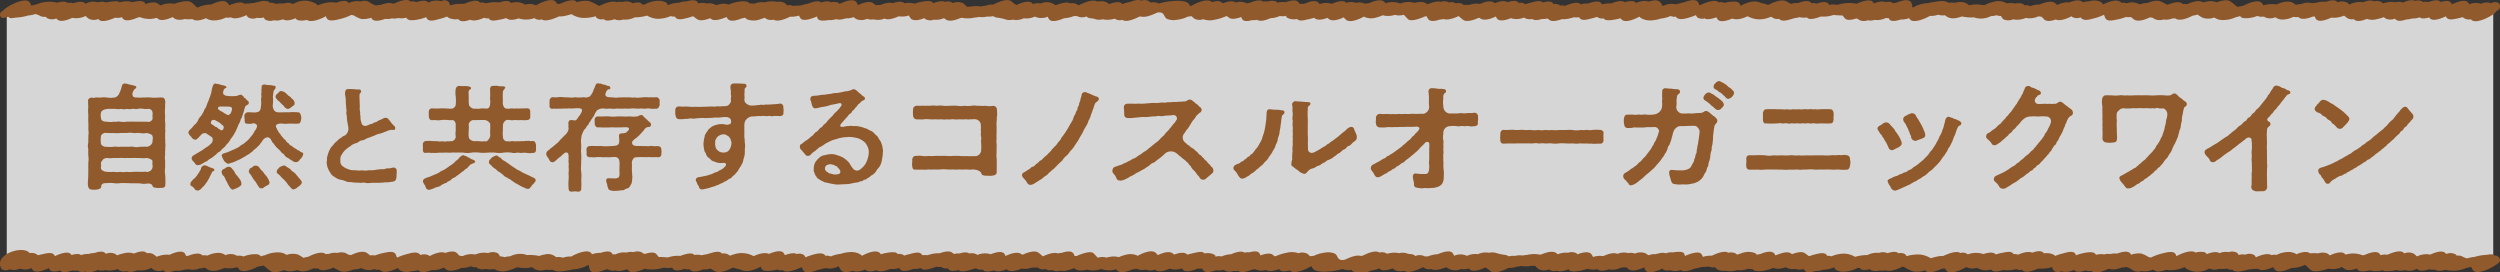 <svg xmlns="http://www.w3.org/2000/svg" xmlns:xlink="http://www.w3.org/1999/xlink" width="740" height="80.644" viewBox="0 0 740 80.644">
  <rect x="0" y="0" width="740" height="80.644" fill="#333333" stroke="none"/>
  <defs>
    <clipPath id="clip-path">
      <rect id="長方形_69" data-name="長方形 69" width="740" height="6.286" transform="translate(0 0)" fill="none"/>
    </clipPath>
    <clipPath id="clip-path-2">
      <rect id="長方形_70" data-name="長方形 70" width="740" height="6.644" transform="translate(0 0)" fill="none"/>
    </clipPath>
    <clipPath id="clip-path-3">
      <rect id="長方形_182" data-name="長方形 182" width="688.361" height="32.736" transform="translate(0 0)" fill="none"/>
    </clipPath>
  </defs>
  <g id="グループ_509" data-name="グループ 509" transform="translate(-230 -4135)">
    <g id="グループ_482" data-name="グループ 482">
      <rect id="長方形_109" data-name="長方形 109" width="736" height="75" transform="translate(232 4138)" fill="#fff" opacity="0.8"/>
      <g id="グループ_288" data-name="グループ 288" transform="translate(0 -1894)">
        <g id="グループ_198" data-name="グループ 198" transform="translate(230 6029)">
          <g id="グループ_287" data-name="グループ 287">
            <g id="グループ_197" data-name="グループ 197" clip-path="url(#clip-path)">
              <path id="パス_303" data-name="パス 303" d="M2.424,4.97a1.244,1.244,0,0,0,.407.3c.521.246,1.4-.028,2.04-.071a14.938,14.938,0,0,0,3.412-.6,9.43,9.43,0,0,0,2.185-.449,5.273,5.273,0,0,1,1.4.557,2.862,2.862,0,0,0,1.708.256,1.414,1.414,0,0,0,.344.395,3.222,3.222,0,0,0,2.744.11c.1.109.217.221.345.335.853.76,2.759.24,4.4-.523a6.116,6.116,0,0,0,3.924-.549,9.16,9.16,0,0,0,.936.819,3.433,3.433,0,0,0,2.851.074,1.559,1.559,0,0,0,.23.265c.853.767,3.077.1,4.72-.662a4.071,4.071,0,0,0,2.018-.141,1.676,1.676,0,0,0,.443.583c.856.723,2.695.2,4.239-.478.209-.037.414-.081.616-.135a7.478,7.478,0,0,0,5.006.221c.127.1.254.194.387.3.907.74,2.8.172,4.353-.535a2.446,2.446,0,0,0,1.011.68,4.281,4.281,0,0,0,2.46-.09,10.075,10.075,0,0,0,2.362.015c.025.02.046.044.073.062.919.633,2.508.291,3.976-.332a1.283,1.283,0,0,0,.131.122,4.257,4.257,0,0,0,2.161.545,7.718,7.718,0,0,0,3.532-.856,3.784,3.784,0,0,0,1.507-.063c1.034.677,3.066.083,4.642-.654a1.792,1.792,0,0,0,.467.68,2.991,2.991,0,0,0,2.611.114,4.5,4.5,0,0,0,2.027-.1,1.332,1.332,0,0,0,.486.677A3.035,3.035,0,0,0,81.008,6a4.792,4.792,0,0,0,2.739-.3c.853.58,2.343.285,3.755-.288.319.414.407.6,1.43.671a6.209,6.209,0,0,0,1.916-.2l.026.025c1.165.858,4.033-.205,5.625-1.119a1.41,1.41,0,0,0,.76,1.1c.866.43,2.784-.107,3.679-.331A15.027,15.027,0,0,0,104,4.409a5.706,5.706,0,0,1,.8.2,7.791,7.791,0,0,0,2.223,1.022,7.6,7.6,0,0,0,2.868-.38,1.622,1.622,0,0,0,.419.564c.748.594,2.308.293,3.736-.243a4.515,4.515,0,0,0,2-.142,3.812,3.812,0,0,0,1.792-.093,5.117,5.117,0,0,0,2.415-.124,1.308,1.308,0,0,0,.543.558c.848.472,2.837.05,3.68-.154a14.231,14.231,0,0,0,1.716-.548,1.289,1.289,0,0,0,.507.772c.9.62,2.711-.073,3.657-.294a12.416,12.416,0,0,0,1.973-.659,1.88,1.88,0,0,0,.66.47,5.046,5.046,0,0,0,2.4.34c.1-.007.194-.021.291-.032a1.318,1.318,0,0,0,.2.242c.652.6,1.949.414,3.265-.061,1.044.476,2.7.069,4.168-.59a2.681,2.681,0,0,0,1.344.16,1.1,1.1,0,0,0,.4.448c.725.456,2.171.087,2.977-.064a15.43,15.43,0,0,0,1.8-.455c.108.077.216.15.323.218.8.507,2.111.313,3.374-.121a7.029,7.029,0,0,0,4.617-.083c.018-.006.034-.014.053-.02a1.131,1.131,0,0,0,.139.147,2.481,2.481,0,0,0,2.053.251c1.014.8,3.68-.21,5.089-.89A5.582,5.582,0,0,0,167.22,4.7a14.458,14.458,0,0,0,1.91-.512,7.4,7.4,0,0,0,3.14,1.1,11.336,11.336,0,0,0,4.031-.482,1.635,1.635,0,0,0,.437.59,2.56,2.56,0,0,0,1.982.255c.025.026.037.059.064.085.6.548,1.86.375,3.127-.04a3.444,3.444,0,0,0,2.53.086,6.081,6.081,0,0,0,3.424-.645,11.76,11.76,0,0,0,2.554-.256c.36-.073.729-.164,1.1-.271a7.018,7.018,0,0,0,2.991.95,9.572,9.572,0,0,0,4.005-.8,3.029,3.029,0,0,0,1.286.145,1.072,1.072,0,0,0,.352.493c.834.619,2.4.124,3.274-.073a9.339,9.339,0,0,0,1.4-.444c.149,0,.3-.007.446-.019a12.726,12.726,0,0,0,1.14.86c.882.556,2.452.18,3.79-.332a1.878,1.878,0,0,0,.77.467c1.179.336,2.844-.359,3.943-.745.061-.021.119-.048.179-.071a1.833,1.833,0,0,0,.518.745c.814.653,2.471.261,3.942-.342a8.181,8.181,0,0,0,1.016-.213,1.7,1.7,0,0,0,.667.531,5.506,5.506,0,0,0,3.908-.1c.394-.117.825-.252,1.256-.413a3.208,3.208,0,0,0,.465.357A3.065,3.065,0,0,0,229,5.813c1.077.714,3.273-.071,4.863-.867a7.83,7.83,0,0,0,2.666-.339,2.387,2.387,0,0,0,.568.971c.843.758,3.253-.047,4.728-.709.213.62.165,1.126,1.52,1.221a11.116,11.116,0,0,0,2.106-.167,4.845,4.845,0,0,0,.757.024,9.344,9.344,0,0,0,1.371-.292,1.505,1.505,0,0,0,.209.1,4.28,4.28,0,0,0,1.953-.157,8.8,8.8,0,0,0,.88-.211,1.973,1.973,0,0,0,.7.013,11.77,11.77,0,0,0,1.367-.321,6.526,6.526,0,0,0,.763.564,4.057,4.057,0,0,0,3.175-.062,4.093,4.093,0,0,0,2.079.133c.031.017.054.037.088.053a4.875,4.875,0,0,0,3.027-.278c1.02.526,2.752,0,4.2-.665a6.459,6.459,0,0,0,3.038-.253,2.452,2.452,0,0,0,.737,1.1c.874.548,2.386.284,3.835-.312a1.158,1.158,0,0,0,.255.289,2.985,2.985,0,0,0,2.509.175,5.956,5.956,0,0,0,3.056-.453,3.523,3.523,0,0,0,.573.443c1.023.615,2.712.188,4.176-.443.185-.028.369-.065.552-.105a8.684,8.684,0,0,0,3.776-.078,7.8,7.8,0,0,0,1.312-.173A6.064,6.064,0,0,0,292.15,4.9a5.921,5.921,0,0,0,1.821-.132,3.385,3.385,0,0,0,.843.4,15.606,15.606,0,0,1,2.594.508,4.025,4.025,0,0,0,2.4.138,5.092,5.092,0,0,0,3.244-.407,5.744,5.744,0,0,0,3.258-.5,4.516,4.516,0,0,0,3.687.076c.047-.014.092-.032.139-.047a2.329,2.329,0,0,0,.546.942c.782.718,2.715.2,4.3-.483.1,0,.2-.006.308-.016a9.106,9.106,0,0,0,2.568-.621c.315.008.627.008.946-.012.014.013.026.03.041.042a3.3,3.3,0,0,0,2.772.073,1.417,1.417,0,0,0,.289.261c.608.415,1.508.24,2.04.476a4.212,4.212,0,0,0,2.467.108,6.706,6.706,0,0,0,3.018-.051c.188-.035.382-.089.574-.136a.8.8,0,0,0,.064.078,2.517,2.517,0,0,0,2.131.269c.945.739,3.11.033,4.8-.832.19-.057.381-.121.571-.19.038.013.068.029.11.041,1.374.4,3.385-.479,4.654-1.066a2.247,2.247,0,0,1,1.473-.053c.9.382.743,1.262,1.573,1.8a5.2,5.2,0,0,0,2.978.294,10.15,10.15,0,0,0,3.293-.961,5.381,5.381,0,0,0,1.088-.118,4.412,4.412,0,0,0,.82.763,3.367,3.367,0,0,0,2.649.13c.057.027.1.055.165.081a5.865,5.865,0,0,0,3.235.067,13.3,13.3,0,0,0,3.017-.907c.172-.052.343-.109.513-.168.215.166.435.325.649.494.75.593,2.238.308,3.627-.212a1.8,1.8,0,0,0,.459.851c.523.5,1.623.4,2.78.069a4.1,4.1,0,0,0,1.428-.09c.868.592,2.511.183,4-.48a7.144,7.144,0,0,0,2.76-.654,3.742,3.742,0,0,0,1.931-.077c-.194.225-.075.522.835.868a4.62,4.62,0,0,0,2.328.1,1.077,1.077,0,0,0,.261.232c.771.484,2.145.046,2.975-.124a18.309,18.309,0,0,0,1.805-.463c.1.081.2.163.317.242.824.567,2.279.292,3.637-.218.141.128.284.255.439.371.974.725,2.812.222,4.4-.53a3.444,3.444,0,0,0,.69.753c1.108.878,3.527-.005,5.274-.972a2.152,2.152,0,0,0,.329.192,5.012,5.012,0,0,0,3.4.061,10.326,10.326,0,0,0,1.837-.646,5.484,5.484,0,0,0,1.911.2,8.592,8.592,0,0,0,1.7-.318,4.506,4.506,0,0,0,2.592-.032c.453.4.774.863,1.3,1.338.942.854,4.069-.421,4.886-.8.039-.019.08-.037.12-.055a3.415,3.415,0,0,0,.574.006,1.85,1.85,0,0,0,.532.99c.7.577,1.965.4,3.248-.051a5.368,5.368,0,0,0,1.161-.163c1.081.428,2.965-.175,4.417-.866.464.357.849.754,1.365,1.117,1,.707,3.056.108,4.645-.632a1.585,1.585,0,0,1,.453.233c1.059.722,2.988.172,4.608-.618a1.649,1.649,0,0,0,.492.84c.788.644,2.439.269,3.909-.323.058.022.113.04.172.064a5.644,5.644,0,0,0,3.724-.255,4.227,4.227,0,0,0,.36.224,3.3,3.3,0,0,0,2.077.2c.608.491,1.725.366,2.876.006a5.264,5.264,0,0,0,1.6-.149c.191.126.384.262.594.423.751.576,2.278.3,3.687-.222a7.978,7.978,0,0,0,2.825-.346,7.158,7.158,0,0,0,.757-.215,6.16,6.16,0,0,0,1.541,0,1.269,1.269,0,0,0,.625.618c.853.409,2.323-.1,3.167-.3.507-.123,1.027-.264,1.541-.433.055.043.105.08.164.128a2.331,2.331,0,0,0,1.749.319,1.039,1.039,0,0,0,.293.3c.769.5,2.65.122,3.444-.033.37-.072.757-.166,1.147-.277.055,0,.107-.008.163-.015a1.487,1.487,0,0,0,.348.439c1.066.876,3.451.023,5.2-.929a2.34,2.34,0,0,0,.666.534,5.464,5.464,0,0,0,3.23.54,10.1,10.1,0,0,0,2.415-.5,9.417,9.417,0,0,0,2.914-.769,2.741,2.741,0,0,0,1.577.194,1.2,1.2,0,0,0,.778.608c1.2.395,3.289-.377,4.45-.774.075-.026.246-.1.457-.193L502,4.491a1.842,1.842,0,0,0,.486.714,2.641,2.641,0,0,0,2.111.23c.686.515,2.274.114,3.488-.317a1.969,1.969,0,0,0,.507.807c.815.7,2.64.219,4.182-.445,1.212.53,3,.063,4.525-.67a7.234,7.234,0,0,0,5.371.673,11.036,11.036,0,0,0,1.591-.53c.2.12.4.241.6.369a2.744,2.744,0,0,0,1.8.262,1.24,1.24,0,0,0,.465.368c.92.433,2.512-.143,3.418-.394.257-.072.52-.148.782-.227a6.135,6.135,0,0,0,1.336-.257,5.554,5.554,0,0,0,2.216.09,1.775,1.775,0,0,0,.143.156c.754.66,2.7.056,3.966-.429a9.082,9.082,0,0,0,3.674-.451c.92.054,1.815.147,2.762.137a6.524,6.524,0,0,0,.775.966c.635.534,1.921.359,3.2-.057a1.23,1.23,0,0,1,.868.388A3.109,3.109,0,0,0,552.834,6a3.751,3.751,0,0,0,1.991-.112,5.847,5.847,0,0,0,3.354-.551,3.622,3.622,0,0,0,.847,0,1.321,1.321,0,0,0,.384.558c.631.522,1.914.3,3.132-.1a7.548,7.548,0,0,0,2.573-.419,1.548,1.548,0,0,0,.393.522c1.133.912,4.192-.274,5.751-1.2a5.481,5.481,0,0,0,2.371-.339,5.052,5.052,0,0,0,1.966.174c.04-.005.077-.018.117-.024a3.514,3.514,0,0,0,2.934.884,10.029,10.029,0,0,0,2.079-.525,12.974,12.974,0,0,0,3.641.272l.461.175a6.351,6.351,0,0,0,4.459-.54,6.031,6.031,0,0,0,1.673-.269,3.938,3.938,0,0,0,1.109.231c.088,0,.176,0,.265,0a2.462,2.462,0,0,0,.634.945,3.426,3.426,0,0,0,2.862.046,6.544,6.544,0,0,0,3.816-.426,5.94,5.94,0,0,0,3.726-.471c.1.014.191.028.306.042.362.045.562.085.639.092.3.258.573.645.872.877.733.566,2.026.385,3.322-.077,1.143.546,3.093-.122,4.659-.942a1.8,1.8,0,0,0,.173.185,2.94,2.94,0,0,0,2.5.144,2.08,2.08,0,0,0,.4.392c.946.689,2.516.157,3.553-.1a15.9,15.9,0,0,0,2.959-1.054c.332.534.284,1.179,1.017,1.531.77.369,2.395-.04,3.209-.209a13.106,13.106,0,0,0,2.25-.673,10.238,10.238,0,0,0,1.547.01c.309.257.618.516.928.727,1.059.723,3.037.159,4.674-.644a5.834,5.834,0,0,0,.706.094l.743.438a3.716,3.716,0,0,0,2.6.1,4.78,4.78,0,0,0,2.545-.29,4.617,4.617,0,0,0,.9-.054c.025.021.047.048.074.068,1.1.808,3.36.061,5.076-.851.134-.021.26-.037.4-.065.349-.068.7-.157,1.041-.259A10.431,10.431,0,0,0,652.1,5.3a5.219,5.219,0,0,0,3.321-.117,4.44,4.44,0,0,0,2.24.746,9.2,9.2,0,0,0,4.168-.843,8.633,8.633,0,0,0,1.249-.335c.2.324.4.551,1.353.639a9.231,9.231,0,0,0,3.765-.683,3.033,3.033,0,0,0,.654.211,4.537,4.537,0,0,0,1.3,0l.261.18a3.7,3.7,0,0,0,3.082.006,3.6,3.6,0,0,0,2.529.664,7.27,7.27,0,0,0,2.714-.745c.088-.008.176-.014.265-.025a3.375,3.375,0,0,0,1.33.032,1.8,1.8,0,0,0,.251.227c.864.628,2.57.235,4.054-.373a3.778,3.778,0,0,0,.562,0,1.814,1.814,0,0,0,.48.9c.856.789,2.837.154,4.431-.583a4.574,4.574,0,0,0,.782.063,8.048,8.048,0,0,0,2.847-.594l.141-.021a11.1,11.1,0,0,0,.972.745,2.8,2.8,0,0,0,1.9.272,1.13,1.13,0,0,0,.136.159c.748.678,2.26.364,3.709-.232A4.785,4.785,0,0,0,703.4,5.7a12.364,12.364,0,0,0,2.211-.633c.146.129.3.259.462.384a3.347,3.347,0,0,0,2.837.052,1.323,1.323,0,0,0,.222.272c.638.591,1.877.427,3.151-.019a5.936,5.936,0,0,0,1.694-.283,6.105,6.105,0,0,0,2.27-.344c.009.008.013.018.022.026.553.462,1.677.33,2.8.006a1.47,1.47,0,0,0,.257.341c.884.813,3.027.1,4.657-.677a1.3,1.3,0,0,0,.677.764c.782.377,2.388-.056,3.209-.233.354-.076.713-.166,1.071-.27a6.194,6.194,0,0,0,.585.383,3.085,3.085,0,0,0,1.9.254,1.275,1.275,0,0,0,.144.185c1.427,1.273,5.849-1.048,6.95-2.092a1.68,1.68,0,0,0,.337-.475c.174-.09.342-.181.5-.27A1.447,1.447,0,0,0,739.691.98a2.106,2.106,0,0,0-2.3-.016,3.866,3.866,0,0,0-3.06.175,4.464,4.464,0,0,0-3.211.047c-.088.025-.174.06-.262.088a1.849,1.849,0,0,0-.421-.665c-.864-.81-3.037-.1-4.675.677a1.822,1.822,0,0,0-.424-.66c-.564-.52-1.728-.392-2.928-.025a1.3,1.3,0,0,0-.131-.159c-.721-.6-2.142-.332-3.5.173A3.23,3.23,0,0,0,717.222.59c-.017-.018-.025-.042-.044-.059a2.516,2.516,0,0,0-2.249-.244c-.836-.5-2.328-.134-3.727.475a2.478,2.478,0,0,0-.611-.207A4.8,4.8,0,0,0,709,.677c-.18-.05-1.09-.137-1.117-.136A9.868,9.868,0,0,0,705.366,1c-.15-.132-.293-.255-.421-.349a2.812,2.812,0,0,0-2.222-.238c-.736-.456-2.008-.228-3.276.253a6.581,6.581,0,0,0-4.024.689,6.2,6.2,0,0,0-.671-.59A3.444,3.444,0,0,0,691.9.688a1.329,1.329,0,0,0-.2-.239c-.632-.583-1.957-.369-3.261.088a6.716,6.716,0,0,0-2.688.251c-.053.013-.108.032-.162.046a5.163,5.163,0,0,0-1.2.126,4.7,4.7,0,0,0-3.181.235,6.566,6.566,0,0,0-1.654.251,4.274,4.274,0,0,0-1.09-.732c-1.279-.518-3.074-.107-4.614.608a8.774,8.774,0,0,0-2.893.028c-.346.057-.7.138-1.047.222a2.16,2.16,0,0,0-.6-.841c-1.144-.834-3.566.081-5.2.934-.184.049-.371.093-.552.152a7.349,7.349,0,0,0-1.241.231c-.743-.46-1.292-1.122-2.167-1.663-.935-.58-2.513-.274-3.968.318a4.529,4.529,0,0,0-2.26-.342,8.537,8.537,0,0,0-1.784.372A1.336,1.336,0,0,0,652,.638c-1.079-.634-2.89-.188-4.455.533-.075.018-.152.039-.229.06a3.511,3.511,0,0,0-1.221-.026,1.221,1.221,0,0,0-.212-.232c-.873-.655-2.735-.2-4.28.456C641,1.11,640.385.816,639.764.5c-1.061-.548-2.673-.223-4.134.392a6.811,6.811,0,0,0-2.187.383,4.819,4.819,0,0,1-.826-.3,4.416,4.416,0,0,0-3.172.044,1.36,1.36,0,0,0-.126-.079A2.367,2.367,0,0,0,628,.836L627.513.5c-1.126-.777-3.363.005-4.981.82a2.326,2.326,0,0,0-1.14-.936,4.568,4.568,0,0,0-2.944.011,6.137,6.137,0,0,0-1.88.3,1.714,1.714,0,0,0-.273-.232c-.872-.618-2.358-.326-3.769.249a6.349,6.349,0,0,0-3.388.68c-.1,0-.206,0-.309.012a4,4,0,0,0-.685-.593c-1.056-.617-2.9-.144-4.425.53a6.7,6.7,0,0,0-2.746.49,2.7,2.7,0,0,0-1.736-.247c-.158-.26-.386-.471-1.06-.6a3.859,3.859,0,0,0-1.556.069,6.981,6.981,0,0,0-2.6-.043,4.826,4.826,0,0,0-4.032-.439,11.809,11.809,0,0,0-2.6.956c-.406-.032-.816-.071-1.237-.137a8.478,8.478,0,0,0-3.3.2,3.638,3.638,0,0,0-2.29-1,5.9,5.9,0,0,0-1.865.237,7.442,7.442,0,0,0-1.844-.013,4.016,4.016,0,0,0-2.391-.484,10.687,10.687,0,0,0-1.387.16c-.346.052-.3.053-1.047.153-.461.062-.941.179-1.415.29a9.373,9.373,0,0,0-4.375,1.3c-.039,0-.078,0-.117,0-.174-.6-.142-1.392-.686-1.842-.8-.662-2.588-.234-4.115.4-.306.052-.61.116-.908.194-.022-.022-.034-.05-.058-.071a2.593,2.593,0,0,0-2.207-.25c-.728-.447-2.143-.155-3.47.341a1.556,1.556,0,0,0-.42-.549c-.913-.752-3.121-.093-4.752.674-.362-.085-.736-.166-.8-.173a11.731,11.731,0,0,0-4.823.487,6.628,6.628,0,0,0-2.21-.052c-.073.014-.144.039-.216.055a2.652,2.652,0,0,0-.409-.487c-.665-.582-2.028-.354-3.352.116a2.964,2.964,0,0,0-1.464-.12,2.015,2.015,0,0,0-.266-.279c-.766-.646-2.308-.343-3.771.246a4.808,4.808,0,0,0-2.082.237c-.41-.238-.821-.475-1.262-.729-1.328-.764-3.85.153-5.465,1.047a8.141,8.141,0,0,0-1.9-.526L520.706.66c-1.586-.6-3.84.114-5.529,1.095A1.428,1.428,0,0,0,514.6.736C513.963.319,512.315.5,511.629.6a10.019,10.019,0,0,0-1.25.265,2.543,2.543,0,0,0-1.752-.171A1.273,1.273,0,0,0,508.5.54c-1.029-.837-3.984.409-4.887.8-.044.019-.148.057-.279.105-.1.025-.208.056-.342.093a2.163,2.163,0,0,0-.6-1.168c-.827-.653-2.608-.228-4.129.4a8.836,8.836,0,0,0-1.649.4c-.218.029-.436.064-.659.1a5.452,5.452,0,0,0-3.78.551c-.363-.532-.45-.993-.992-1.4C490.47-.095,489.2.084,487.948.5c-.931-.458-2.351-.176-3.692.367a1.238,1.238,0,0,0-.218-.235c-.664-.492-1.881-.352-3.1.025-.844-.634-2.456-.276-3.945.358a9.35,9.35,0,0,0-2.81.281,1.647,1.647,0,0,0-.357-.5c-.708-.643-2.328-.3-3.793.276a5.048,5.048,0,0,0-2.176.227,1.9,1.9,0,0,0-.165-.182c-.838-.738-3.218.11-4.408.6a5.689,5.689,0,0,0-1.473-.084,1.846,1.846,0,0,0-.25-.179,2.869,2.869,0,0,0-1.729-.256,1.487,1.487,0,0,0-.313-.394c-.566-.492-1.654-.4-2.79-.068a2.038,2.038,0,0,0-.273-.194c-.966-.492-2.434,0-3.4.256-.5.131-1.01.28-1.511.447-.062-.039-.129-.064-.19-.106A2.569,2.569,0,0,0,449.54.872a1.235,1.235,0,0,0-.227-.254c-.662-.54-1.892-.37-3.123.04-.827-.6-2.315-.286-3.731.3-.071-.061-.158-.13-.285-.221-.947-.675-2.679-.2-4.17.452a2.607,2.607,0,0,0-.378-.1,5.454,5.454,0,0,0-1.953.157c-.373.071-.459.128-.65.171a2.116,2.116,0,0,1-.455.023,7.287,7.287,0,0,0-1.311.052A2.016,2.016,0,0,0,433,1.247a2.688,2.688,0,0,0-2.062-.236,2.382,2.382,0,0,0-2.01-.277l0,0a2.816,2.816,0,0,0-2.393-.174c-1.017-.345-2.727.177-4.014.724a2.784,2.784,0,0,0-1.86-.691,6.605,6.605,0,0,0-1.97.259,6.4,6.4,0,0,0-4.167.19,6.707,6.707,0,0,0-3.767-.264c-.2.05-.411.114-.618.175a3.191,3.191,0,0,0-.565-.535c-.941-.689-2.813-.172-4.357.515a9.074,9.074,0,0,0-1.128.174A4.39,4.39,0,0,0,401.5.81c-.066.009-.135.025-.2.036a3.911,3.911,0,0,0-2.763,0c-.059-.05-.115-.106-.175-.152-.9-.7-2.659-.212-4.167.449a5.086,5.086,0,0,0-3.311-.007c-.1.025-.208.055-.313.082a1.367,1.367,0,0,0-.364-.507c-.885-.745-2.673-.264-4.255.469-.065-.011-.127-.027-.195-.033a6.259,6.259,0,0,0-1.061.008,3.769,3.769,0,0,0-.609-.734c-.689-.574-2.245-.235-3.6.253-.083-.023-.166-.047-.267-.065A5.815,5.815,0,0,0,378.165.8a1.292,1.292,0,0,0-.2-.222,3.05,3.05,0,0,0-2.606-.116A3.619,3.619,0,0,0,373.9.5c-.008-.008-.013-.017-.021-.025-.719-.686-2.441-.269-3.955.35a7.454,7.454,0,0,0-.86.169,4.366,4.366,0,0,0-3.322-.228c-.014-.012-.026-.027-.04-.038-.78-.6-2.359-.285-3.792.267a3.209,3.209,0,0,0-.3-.287c-.619-.519-1.71-.429-2.86-.076-.07-.06-.133-.13-.208-.183-1.233-.872-4.21.27-5.768,1.2-.18.055-.357.116-.532.18a1.441,1.441,0,0,0-.315-.629,2.117,2.117,0,0,0-1.012-.676,9.658,9.658,0,0,0-3.4-.238,18.21,18.21,0,0,0-4.454.756A4.313,4.313,0,0,0,340.478.76a1.359,1.359,0,0,0-.323-.369,2.882,2.882,0,0,0-2.348-.208c-.776-.383-2.058-.1-3.309.407a10.014,10.014,0,0,0-2.258.627,1.766,1.766,0,0,0-.248-.24c-.768-.595-2.309-.294-3.724.242A2.724,2.724,0,0,0,326.52.387a5.95,5.95,0,0,0-1.709.1c-1.06-.8-3.65.124-5.273.982-.119.022-.237.053-.355.08a5.23,5.23,0,0,0-.455-.317,3.1,3.1,0,0,0-2.035-.219l-.005-.007c-.736-.676-3.177.167-3.9.419l-.146.052-.26.051a4.139,4.139,0,0,0-4.191-.551c-.045.013-.091.033-.136.047a4.7,4.7,0,0,0-2.331.179,1.393,1.393,0,0,0-.262-.321c-.932-.787-2.913-.2-4.57.612a8.1,8.1,0,0,1-1.56-1.123c-1.081-.868-3.641.1-5.282.971a6.874,6.874,0,0,0-2.433.376,8.036,8.036,0,0,0-1.311.214,7.581,7.581,0,0,0-2.959.039,7.088,7.088,0,0,0-1.14.034,7.057,7.057,0,0,0-1.2-1.082,3.736,3.736,0,0,0-2.976,0,1.264,1.264,0,0,0-.092-.116,2.565,2.565,0,0,0-2.216-.248c-.8-.432-2.247-.081-3.506.394a.98.98,0,0,0-.286-.349c-.673-.492-1.92-.252-2.7-.149A11.811,11.811,0,0,0,270.7,1.1a5.3,5.3,0,0,0-2.945-.1,1.114,1.114,0,0,0-.125-.133c-.771-.562-2.088-.37-3.394.1-.92-.385-2.339-.04-3.659.524a5.476,5.476,0,0,0-1.371.056c-.258-.223-.515-.443-.769-.626-1-.722-2.977-.122-4.551.609A2.057,2.057,0,0,0,253.33.429c-.939-.808-3.205-.05-4.847.748a1.194,1.194,0,0,0-.263-.312,2.547,2.547,0,0,0-2-.165l-.043-.026a4.189,4.189,0,0,0-3.066.07l0,0c-.794-.714-2.52-.248-4.027.4a8.63,8.63,0,0,0-1.768.4,8.022,8.022,0,0,0-1.009.149,6.757,6.757,0,0,0-1.528.085,2.647,2.647,0,0,0-1.819-.181,3.038,3.038,0,0,0-.919-.816,3.6,3.6,0,0,0-2.062-.224,7.076,7.076,0,0,0-3.633.153,5.6,5.6,0,0,0-3.11.414,3.4,3.4,0,0,0-1.333-.078,1.094,1.094,0,0,0-.28-.3c-.83-.588-2.577-.328-3.446-.163a11.379,11.379,0,0,0-2.465.774,4.3,4.3,0,0,0-2.646-.1c-.37.071-.749.167-1.128.276a3.155,3.155,0,0,0-1.673-.554,5.26,5.26,0,0,0-1.082.071,3.92,3.92,0,0,0-2.481-.01,1.434,1.434,0,0,0-.414-.621c-.628-.513-1.816-.374-3.021,0a6.718,6.718,0,0,0-2.341.4A8.221,8.221,0,0,0,197.8,1.5l-.154.062a.966.966,0,0,0-.571-.846,5.641,5.641,0,0,0-1.5-.473,8.929,8.929,0,0,0-4.788,1.1,5.214,5.214,0,0,0-.642.015,2.143,2.143,0,0,0-.243-.276c-.536-.489-1.588-.406-2.7-.09a2.943,2.943,0,0,0-.368-.279A3.629,3.629,0,0,0,184.28.6a3.664,3.664,0,0,0-1.765.063c-1.168-.569-3.486.268-5.017,1.071a3.155,3.155,0,0,1-.609-.177A9.807,9.807,0,0,0,174.122.27a7.95,7.95,0,0,0-3.375.384,2.069,2.069,0,0,0-.242-.268c-.9-.807-3.358.112-4.823.779a3.14,3.14,0,0,0-.855-.017,1.565,1.565,0,0,0-.467-.757c-1.154-.947-3.943.154-5.7,1.206-.145-.062-.291-.115-.435-.181a4.313,4.313,0,0,0-2.766-.031,4.967,4.967,0,0,0-3.742-.611c-.145.028-.3.071-.446.105a1.248,1.248,0,0,0-.192-.214C150.4.08,149.12.259,147.82.72a10.586,10.586,0,0,0-2.779.026A10.458,10.458,0,0,0,143.819,1a2.823,2.823,0,0,0-1.741-.223,1.343,1.343,0,0,0-.18-.215c-.815-.755-2.883-.152-4.5.578-.617-.028-1.309,0-1.736.01a8.946,8.946,0,0,0-2.433.468A1.67,1.67,0,0,0,130.613.369a5.22,5.22,0,0,0-3.84.4,1.6,1.6,0,0,0-.2-.22C125.9-.01,124.588.193,123.3.638a2.9,2.9,0,0,0-1.776-.173,1.239,1.239,0,0,0-.08-.1C120.53-.418,118.482.18,116.8,1c-.2.018-.408.045-.633.085-.772-.429-2.2-.1-3.457.358a9.138,9.138,0,0,0-1.468.185A8.607,8.607,0,0,1,109.167.551,2.993,2.993,0,0,0,106.76.44a5.869,5.869,0,0,0-3.511.446,1.266,1.266,0,0,0-.219-.252C102.317.02,100.921.292,99.581.8a8.573,8.573,0,0,0-4.047.268,15.009,15.009,0,0,0-1.492.527A1.351,1.351,0,0,0,93.8,1.3a6.378,6.378,0,0,0-6.76-.256c-.136.037-.273.078-.41.122a3.237,3.237,0,0,0-2.663-.1,7.961,7.961,0,0,0-1.544-.018c-.292.018-.579.05-.862.094-.018-.012-.033-.028-.052-.039A2.749,2.749,0,0,0,79.84.837a1.057,1.057,0,0,0-.384-.379,4.08,4.08,0,0,0-2.469.006,11.8,11.8,0,0,0-1.85.428,6.466,6.466,0,0,0-1.489.186,3.85,3.85,0,0,0-1.277.047l-.1-.075c-.89-.695-2.837-.171-4.41.524a3.707,3.707,0,0,0-.717-.9c-.856-.766-2.887-.147-4.493.588-.148.028-.294.055-.443.093a8.65,8.65,0,0,0-3.748.906C56.859,1.1,56.923,0,54.157.455a14.072,14.072,0,0,0-2.6.685,6.189,6.189,0,0,0-3.962.472c-.32-.184-.637-.376-.957-.594-.807-.548-2.24-.3-3.586.194a1.106,1.106,0,0,0-.387-.583c-.674-.492-1.924-.25-2.7-.147-.316.042-.6.1-.887.161a3.375,3.375,0,0,0-.6-.172,6.746,6.746,0,0,0-3.03.215,1.008,1.008,0,0,0-.1-.086C34.726.188,33.066.434,32.368.541c-.346.053-.7.125-1.046.212a2.292,2.292,0,0,0-.549-.2A5.312,5.312,0,0,0,28.868.7a4.182,4.182,0,0,0-3.389.356c-.055,0-.108.008-.167.014L25.071.88C24.353.314,23.05.5,21.745.957A4.357,4.357,0,0,0,19.965.85c-.015-.012-.023-.03-.039-.042C19.281.324,18.125.442,16.949.8a9.727,9.727,0,0,0-6.31.572,9.755,9.755,0,0,0-1.341.3A3.319,3.319,0,0,0,8.59.479C7.222-.659,3.265,1.334,2.148,2.141c-.248.18-.971.552-1.025.853C.2,3.421-.295,4.145.187,4.926c.353.571,1.045.412,2.237.044" fill="#915a2d"/>
            </g>
          </g>
        </g>
        <g id="グループ_200" data-name="グループ 200" transform="translate(230 6103)">
          <g id="グループ_199" data-name="グループ 199" clip-path="url(#clip-path-2)">
            <path id="パス_304" data-name="パス 304" d="M738.342,1.67a1.243,1.243,0,0,0-.407-.3c-.522-.246-1.4.028-2.041.071a14.973,14.973,0,0,0-3.416.6,9.441,9.441,0,0,0-2.186.45,5.323,5.323,0,0,1-1.4-.558,2.863,2.863,0,0,0-1.709-.256,1.4,1.4,0,0,0-.344-.395,3.223,3.223,0,0,0-2.746-.11c-.1-.11-.217-.221-.345-.336-.853-.76-2.761-.24-4.4.524a6.115,6.115,0,0,0-3.926.549,9.172,9.172,0,0,0-.937-.819,3.439,3.439,0,0,0-2.854-.075A1.59,1.59,0,0,0,711.4.748c-.854-.767-3.08-.1-4.724.663a4.079,4.079,0,0,0-2.02.141,1.679,1.679,0,0,0-.443-.584c-.857-.723-2.7-.2-4.242.479-.209.037-.415.081-.617.135a7.494,7.494,0,0,0-5.009-.222c-.128-.1-.255-.193-.388-.3-.907-.74-2.8-.172-4.356.536a2.445,2.445,0,0,0-1.011-.681,4.288,4.288,0,0,0-2.462.09,10.093,10.093,0,0,0-2.364-.014c-.025-.02-.046-.045-.073-.063-.92-.633-2.511-.29-3.98.333a1.1,1.1,0,0,0-.131-.122,4.25,4.25,0,0,0-2.163-.546,7.73,7.73,0,0,0-3.534.857,3.771,3.771,0,0,0-1.508.063c-1.035-.678-3.069-.083-4.646.654a1.793,1.793,0,0,0-.467-.68,2.991,2.991,0,0,0-2.613-.115,4.537,4.537,0,0,0-2.029.1A1.34,1.34,0,0,0,662.131.8,3.044,3.044,0,0,0,659.7.638a4.791,4.791,0,0,0-2.741.3c-.853-.581-2.345-.286-3.758.288-.319-.415-.407-.6-1.43-.672a6.249,6.249,0,0,0-1.918.2c-.01-.007-.017-.017-.027-.024-1.165-.859-4.035.2-5.628,1.119a1.415,1.415,0,0,0-.761-1.1c-.867-.43-2.787.107-3.682.331a15.048,15.048,0,0,0-3.068,1.158,5.638,5.638,0,0,1-.8-.2,7.822,7.822,0,0,0-2.225-1.022,7.573,7.573,0,0,0-2.871.38,1.6,1.6,0,0,0-.419-.564c-.748-.6-2.31-.294-3.739.243a4.524,4.524,0,0,0-2,.142,3.812,3.812,0,0,0-1.792.093,5.117,5.117,0,0,0-2.418.124,1.3,1.3,0,0,0-.543-.558c-.849-.473-2.839-.051-3.683.154a14.14,14.14,0,0,0-1.718.548A1.285,1.285,0,0,0,613.97.8c-.9-.62-2.713.074-3.66.3a12.472,12.472,0,0,0-1.975.659,1.881,1.881,0,0,0-.66-.47,5.05,5.05,0,0,0-2.4-.341c-.095.007-.194.022-.291.032a1.317,1.317,0,0,0-.2-.241c-.653-.605-1.951-.415-3.268.06-1.045-.476-2.706-.069-4.171.591a2.663,2.663,0,0,0-1.345-.16,1.093,1.093,0,0,0-.4-.449c-.725-.456-2.172-.086-2.978.065a15.356,15.356,0,0,0-1.807.454c-.108-.076-.216-.15-.323-.217-.8-.508-2.113-.314-3.377.121a7.031,7.031,0,0,0-4.62.083c-.019.006-.035.013-.053.02a1.212,1.212,0,0,0-.139-.148A2.491,2.491,0,0,0,580.238.9c-1.015-.806-3.683.209-5.093.89a5.628,5.628,0,0,0-1.725.146,14.673,14.673,0,0,0-1.911.512,7.423,7.423,0,0,0-3.142-1.1,11.375,11.375,0,0,0-4.034.483,1.63,1.63,0,0,0-.438-.59,2.557,2.557,0,0,0-1.983-.255A1.051,1.051,0,0,0,561.848.9c-.6-.549-1.861-.376-3.129.039a3.45,3.45,0,0,0-2.532-.085,6.069,6.069,0,0,0-3.426.645,11.788,11.788,0,0,0-2.557.256c-.36.073-.73.164-1.1.271a7.027,7.027,0,0,0-2.993-.95,9.585,9.585,0,0,0-4.008.8,3.032,3.032,0,0,0-1.287-.145,1.072,1.072,0,0,0-.352-.493c-.835-.62-2.4-.125-3.277.073a9.3,9.3,0,0,0-1.4.444c-.149,0-.3.007-.448.019A12.73,12.73,0,0,0,534.2.913c-.883-.556-2.453-.18-3.793.333a1.867,1.867,0,0,0-.77-.467c-1.18-.337-2.846.358-3.946.745-.062.021-.119.048-.18.071a1.826,1.826,0,0,0-.518-.746c-.815-.653-2.473-.261-3.945.342a8.187,8.187,0,0,0-1.016.214,1.714,1.714,0,0,0-.668-.532,5.511,5.511,0,0,0-3.912.1c-.394.117-.825.252-1.257.412a3.321,3.321,0,0,0-.464-.356,3.065,3.065,0,0,0-2.14-.207c-1.078-.715-3.275.071-4.866.867a7.832,7.832,0,0,0-2.668.339,2.411,2.411,0,0,0-.569-.972c-.844-.758-3.256.047-4.732.711-.213-.621-.165-1.128-1.521-1.223a11.294,11.294,0,0,0-2.107.167,4.717,4.717,0,0,0-.759-.023A9.212,9.212,0,0,0,493,.984a1.791,1.791,0,0,0-.21-.1,4.285,4.285,0,0,0-1.954.158c-.3.054-.59.127-.881.21a2,2,0,0,0-.7-.012,11.818,11.818,0,0,0-1.367.321A6.316,6.316,0,0,0,487.125,1a4.053,4.053,0,0,0-3.177.062,4.088,4.088,0,0,0-2.081-.134.928.928,0,0,0-.088-.052,4.873,4.873,0,0,0-3.029.278c-1.021-.527-2.755,0-4.2.665a6.471,6.471,0,0,0-3.041.253,2.448,2.448,0,0,0-.738-1.1c-.874-.548-2.387-.285-3.837.312a1.16,1.16,0,0,0-.255-.289,2.989,2.989,0,0,0-2.511-.175,5.96,5.96,0,0,0-3.058.452,3.634,3.634,0,0,0-.574-.443c-1.024-.615-2.714-.187-4.179.444-.186.028-.369.065-.553.105a8.677,8.677,0,0,0-3.778.078,7.816,7.816,0,0,0-1.313.173,6.033,6.033,0,0,0-2.313.117,5.934,5.934,0,0,0-1.823.132,3.424,3.424,0,0,0-.843-.4,15.523,15.523,0,0,1-2.6-.507,4.031,4.031,0,0,0-2.4-.139,5.092,5.092,0,0,0-3.246.408,5.754,5.754,0,0,0-3.261.5,4.523,4.523,0,0,0-3.69-.076c-.047.014-.092.032-.138.047a2.346,2.346,0,0,0-.547-.943c-.783-.719-2.718-.2-4.3.484-.1,0-.2.006-.308.015a9.131,9.131,0,0,0-2.57.623c-.315-.009-.628-.009-.946.011-.015-.013-.026-.03-.042-.042a3.3,3.3,0,0,0-2.774-.073,1.366,1.366,0,0,0-.289-.261c-.608-.416-1.509-.24-2.042-.476a4.223,4.223,0,0,0-2.468-.109,6.714,6.714,0,0,0-3.02.051c-.189.036-.383.09-.575.136-.024-.024-.037-.055-.064-.078A2.521,2.521,0,0,0,408.32.771c-.946-.74-3.112-.033-4.808.832-.19.058-.38.123-.57.191-.038-.013-.069-.028-.11-.041-1.376-.4-3.388.479-4.658,1.066a2.24,2.24,0,0,1-1.475.054c-.9-.382-.743-1.263-1.574-1.8a5.186,5.186,0,0,0-2.98-.294,10.089,10.089,0,0,0-3.295.962,5.26,5.26,0,0,0-1.09.118,4.425,4.425,0,0,0-.82-.765,3.372,3.372,0,0,0-2.651-.13c-.057-.026-.1-.055-.165-.08a5.853,5.853,0,0,0-3.237-.067,13.248,13.248,0,0,0-3.019.908c-.173.051-.344.108-.514.167-.215-.166-.436-.325-.649-.494-.752-.594-2.241-.309-3.63.212a1.8,1.8,0,0,0-.46-.851c-.523-.5-1.624-.4-2.782-.07a4.125,4.125,0,0,0-1.429.09c-.868-.592-2.513-.183-4.007.481a7.153,7.153,0,0,0-2.762.654,3.742,3.742,0,0,0-1.933.078c.2-.226.075-.523-.836-.87a4.635,4.635,0,0,0-2.329-.1,1.053,1.053,0,0,0-.261-.231C355.5.307,354.129.745,353.3.915a18.127,18.127,0,0,0-1.806.464c-.1-.081-.2-.163-.317-.242-.824-.567-2.281-.293-3.64.218-.141-.129-.284-.255-.439-.371-.975-.726-2.814-.223-4.407.529A3.449,3.449,0,0,0,342,.761c-1.108-.879-3.53,0-5.278.973a2.071,2.071,0,0,0-.329-.193,5.02,5.02,0,0,0-3.4-.061,10.336,10.336,0,0,0-1.838.646,5.5,5.5,0,0,0-1.913-.195,8.678,8.678,0,0,0-1.7.319,4.492,4.492,0,0,0-2.593.032c-.454-.4-.776-.864-1.3-1.339-.942-.856-4.072.42-4.89.8l-.119.055a3.538,3.538,0,0,0-.575-.006A1.858,1.858,0,0,0,317.532.8c-.7-.577-1.966-.4-3.25.052a5.352,5.352,0,0,0-1.161.163c-1.083-.429-2.969.174-4.421.866-.465-.357-.85-.755-1.366-1.118-1.006-.707-3.058-.108-4.648.633a1.584,1.584,0,0,1-.454-.234c-1.06-.721-2.991-.172-4.611.619a1.653,1.653,0,0,0-.493-.84c-.788-.645-2.441-.27-3.912.323-.058-.022-.113-.04-.172-.065a5.66,5.66,0,0,0-3.727.256,4.227,4.227,0,0,0-.36-.224,3.308,3.308,0,0,0-2.079-.2c-.609-.491-1.726-.366-2.878,0a5.237,5.237,0,0,0-1.6.148c-.191-.125-.384-.261-.6-.423-.751-.576-2.279-.3-3.689.223a7.972,7.972,0,0,0-2.828.346,7.15,7.15,0,0,0-.757.214,6.223,6.223,0,0,0-1.543,0,1.271,1.271,0,0,0-.625-.619c-.853-.409-2.325.1-3.169.3-.507.123-1.028.264-1.543.433-.055-.043-.1-.08-.164-.128a2.324,2.324,0,0,0-1.75-.319,1.043,1.043,0,0,0-.293-.3c-.769-.5-2.653-.122-3.447.033-.37.073-.758.166-1.148.278-.054,0-.107.008-.162.015a1.5,1.5,0,0,0-.349-.44c-1.067-.876-3.454-.023-5.2.93a2.323,2.323,0,0,0-.666-.534,5.459,5.459,0,0,0-3.233-.54,10.017,10.017,0,0,0-2.417.5,9.408,9.408,0,0,0-2.916.769,2.745,2.745,0,0,0-1.578-.194,1.2,1.2,0,0,0-.779-.608c-1.2-.4-3.291.376-4.453.774-.075.026-.247.1-.457.193-.069.017-.165.043-.244.064a1.854,1.854,0,0,0-.488-.715,2.639,2.639,0,0,0-2.112-.229c-.686-.516-2.275-.115-3.49.317a1.975,1.975,0,0,0-.508-.807c-.815-.706-2.641-.22-4.185.444-1.213-.529-3-.062-4.528.671a7.242,7.242,0,0,0-5.376-.674,11.206,11.206,0,0,0-1.591.531c-.2-.12-.4-.241-.6-.37a2.754,2.754,0,0,0-1.8-.262,1.233,1.233,0,0,0-.466-.367c-.921-.434-2.514.142-3.421.394-.256.071-.519.148-.782.227a6.155,6.155,0,0,0-1.337.257,5.56,5.56,0,0,0-2.217-.09,1.782,1.782,0,0,0-.144-.156c-.754-.661-2.7-.056-3.968.43a9.065,9.065,0,0,0-3.678.451c-.92-.055-1.816-.148-2.764-.137a6.423,6.423,0,0,0-.776-.967c-.634-.535-1.922-.36-3.2.057a1.232,1.232,0,0,1-.868-.388A3.109,3.109,0,0,0,187.514.64a3.76,3.76,0,0,0-1.993.113,5.841,5.841,0,0,0-3.357.551,3.622,3.622,0,0,0-.847,0,1.311,1.311,0,0,0-.385-.559c-.631-.522-1.915-.3-3.134.1a7.53,7.53,0,0,0-2.574.42,1.558,1.558,0,0,0-.394-.523c-1.134-.913-4.2.274-5.755,1.2a5.5,5.5,0,0,0-2.373.339,5.06,5.06,0,0,0-1.968-.174c-.04.005-.077.019-.116.025a3.518,3.518,0,0,0-2.937-.886,10.113,10.113,0,0,0-2.081.526,13.029,13.029,0,0,0-3.644-.273l-.46-.174a6.35,6.35,0,0,0-4.463.54,6,6,0,0,0-1.674.27,3.943,3.943,0,0,0-1.11-.232c-.088,0-.177,0-.265,0a2.457,2.457,0,0,0-.635-.945,3.427,3.427,0,0,0-2.864-.046,6.546,6.546,0,0,0-3.819.426,5.946,5.946,0,0,0-3.728.471c-.1-.014-.192-.028-.307-.042-.362-.045-.562-.085-.639-.092-.3-.258-.574-.646-.873-.877-.734-.568-2.028-.386-3.324.077-1.145-.547-3.1.121-4.663.942a1.793,1.793,0,0,0-.173-.185,2.945,2.945,0,0,0-2.5-.144,2.112,2.112,0,0,0-.4-.393c-.948-.689-2.519-.156-3.556.1a15.854,15.854,0,0,0-2.961,1.055c-.333-.534-.285-1.18-1.018-1.532-.771-.37-2.4.039-3.212.208a13.209,13.209,0,0,0-2.251.674,10.253,10.253,0,0,0-1.548-.01c-.31-.257-.619-.516-.929-.728-1.06-.723-3.04-.159-4.678.644a6.059,6.059,0,0,0-.707-.093l-.743-.438a3.711,3.711,0,0,0-2.6-.1,4.786,4.786,0,0,0-2.547.289,4.544,4.544,0,0,0-.9.055c-.026-.022-.047-.048-.074-.068-1.1-.809-3.363-.061-5.081.851-.133.021-.259.038-.4.066A10.71,10.71,0,0,0,89.8,2.32a10.323,10.323,0,0,0-1.629-.984,5.226,5.226,0,0,0-3.323.117A4.435,4.435,0,0,0,82.6.707a9.186,9.186,0,0,0-4.171.843,8.611,8.611,0,0,0-1.25.335c-.2-.324-.4-.551-1.354-.639a9.229,9.229,0,0,0-3.768.684,2.989,2.989,0,0,0-.655-.212,4.537,4.537,0,0,0-1.3,0l-.262-.18a3.7,3.7,0,0,0-3.084-.006A3.6,3.6,0,0,0,64.226.868a7.256,7.256,0,0,0-2.716.745c-.088.008-.177.014-.265.025a3.381,3.381,0,0,0-1.331-.032,1.858,1.858,0,0,0-.251-.227c-.865-.628-2.572-.235-4.057.373a3.932,3.932,0,0,0-.563,0,1.81,1.81,0,0,0-.48-.9c-.857-.79-2.839-.155-4.434.583a4.487,4.487,0,0,0-.783-.063,8.054,8.054,0,0,0-2.849.594c-.048.006-.094.015-.141.022a10.947,10.947,0,0,0-.974-.746,2.806,2.806,0,0,0-1.9-.273,1.268,1.268,0,0,0-.137-.159C42.593.139,41.08.453,39.63,1.05A4.783,4.783,0,0,0,36.836.944a12.244,12.244,0,0,0-2.213.633c-.145-.13-.3-.259-.462-.385a3.356,3.356,0,0,0-2.839-.051A1.329,1.329,0,0,0,31.1.868c-.638-.591-1.879-.427-3.153.02a5.91,5.91,0,0,0-1.7.282,6.118,6.118,0,0,0-2.272.345c-.008-.008-.012-.019-.021-.026-.554-.463-1.679-.33-2.805-.006a1.474,1.474,0,0,0-.257-.342c-.884-.813-3.029-.1-4.66.678a1.3,1.3,0,0,0-.678-.764c-.782-.378-2.39.055-3.211.232-.355.077-.714.167-1.073.271a5.891,5.891,0,0,0-.585-.383A3.08,3.08,0,0,0,8.791.92,1.333,1.333,0,0,0,8.647.735C7.219-.538,4.237.084,2.763.8A6.218,6.218,0,0,0,.857,2.123a2.673,2.673,0,0,0-.342,3.54,2.106,2.106,0,0,0,2.3.016A3.869,3.869,0,0,0,5.882,5.5,4.469,4.469,0,0,0,9.1,5.457c.088-.025.175-.06.262-.088a1.866,1.866,0,0,0,.422.665c.864.811,3.039.1,4.678-.678a1.832,1.832,0,0,0,.425.662c.564.519,1.729.392,2.929.024a1.325,1.325,0,0,0,.132.159c.721.6,2.144.332,3.5-.173A3.232,3.232,0,0,0,23,6.054c.017.018.025.041.044.058a2.515,2.515,0,0,0,2.25.244c.837.505,2.33.134,3.73-.475a2.485,2.485,0,0,0,.612.207,4.785,4.785,0,0,0,1.588-.122c.18.05,1.091.138,1.118.137a9.923,9.923,0,0,0,2.522-.456c.151.132.294.256.422.349a2.813,2.813,0,0,0,2.224.238c.736.457,2.009.228,3.278-.253a6.582,6.582,0,0,0,4.027-.689,6.32,6.32,0,0,0,.671.591,3.451,3.451,0,0,0,2.859.073,1.322,1.322,0,0,0,.2.238c.633.584,1.958.37,3.264-.088a6.689,6.689,0,0,0,2.69-.251c.053-.013.108-.032.161-.046a5.155,5.155,0,0,0,1.2-.126,4.712,4.712,0,0,0,3.184-.235A6.612,6.612,0,0,0,60.7,5.2a4.313,4.313,0,0,0,1.092.733c1.279.518,3.075.106,4.617-.609a8.813,8.813,0,0,0,2.9-.028c.346-.057.7-.138,1.048-.223a2.156,2.156,0,0,0,.6.842c1.145.835,3.569-.08,5.2-.934.185-.049.371-.094.552-.152a7.474,7.474,0,0,0,1.243-.232c.743.461,1.293,1.123,2.168,1.664.936.581,2.515.275,3.972-.318a4.529,4.529,0,0,0,2.261.343,8.546,8.546,0,0,0,1.785-.373,1.456,1.456,0,0,0,.137.1c1.08.634,2.893.187,4.458-.534.076-.018.153-.039.23-.06a3.517,3.517,0,0,0,1.222.026,1.22,1.22,0,0,0,.212.232c.873.656,2.738.2,4.284-.456.6.319,1.222.613,1.843.934,1.062.549,2.676.224,4.138-.392a6.785,6.785,0,0,0,2.188-.383,4.842,4.842,0,0,1,.828.3,4.413,4.413,0,0,0,3.173-.044,1.382,1.382,0,0,0,.127.079,2.379,2.379,0,0,0,1.318.1l.489.337c1.127.778,3.366-.005,4.985-.82a2.326,2.326,0,0,0,1.14.936,4.576,4.576,0,0,0,2.947-.01,6.148,6.148,0,0,0,1.881-.3,1.786,1.786,0,0,0,.274.232c.872.618,2.359.326,3.771-.25a6.349,6.349,0,0,0,3.391-.68c.1,0,.206,0,.309-.012a3.97,3.97,0,0,0,.686.593c1.057.618,2.9.144,4.428-.53a6.711,6.711,0,0,0,2.748-.491,2.7,2.7,0,0,0,1.737.247c.159.261.387.472,1.061.606a3.833,3.833,0,0,0,1.558-.069,6.986,6.986,0,0,0,2.606.043,4.831,4.831,0,0,0,4.036.439,11.747,11.747,0,0,0,2.6-.956c.407.032.817.071,1.238.137a8.468,8.468,0,0,0,3.305-.2,3.647,3.647,0,0,0,2.292,1,5.941,5.941,0,0,0,1.867-.238,7.4,7.4,0,0,0,1.845.013,4.017,4.017,0,0,0,2.393.485,10.917,10.917,0,0,0,1.389-.161c.345-.051.3-.053,1.047-.153.461-.061.942-.179,1.416-.29a9.378,9.378,0,0,0,4.379-1.3c.039,0,.078,0,.117,0,.173.6.142,1.393.686,1.844.8.662,2.59.234,4.118-.4q.461-.077.909-.194c.022.022.034.05.058.071a2.6,2.6,0,0,0,2.209.25c.729.447,2.144.155,3.472-.341a1.568,1.568,0,0,0,.42.55c.914.752,3.124.092,4.756-.675.363.085.737.166.8.174a11.769,11.769,0,0,0,4.827-.488,6.634,6.634,0,0,0,2.211.052c.074-.014.144-.04.217-.055a2.614,2.614,0,0,0,.409.487c.665.583,2.029.355,3.354-.116a2.968,2.968,0,0,0,1.465.12,2.07,2.07,0,0,0,.266.279c.768.647,2.31.343,3.775-.246a4.8,4.8,0,0,0,2.083-.238c.411.239.822.476,1.263.73,1.329.765,3.853-.152,5.469-1.047a8.163,8.163,0,0,0,1.9.526l.766.291c1.587.605,3.843-.114,5.533-1.095a1.437,1.437,0,0,0,.575,1.019c.641.418,2.289.231,2.976.136A10.224,10.224,0,0,0,230,5.777a2.551,2.551,0,0,0,1.753.172,1.257,1.257,0,0,0,.131.154c1.029.838,3.987-.408,4.89-.8.044-.019.148-.057.279-.105.1-.026.208-.056.342-.094a2.171,2.171,0,0,0,.6,1.169c.828.654,2.61.229,4.132-.4a8.856,8.856,0,0,0,1.651-.4c.218-.029.436-.064.659-.105a5.457,5.457,0,0,0,3.783-.552c.363.533.45.994.993,1.4.709.527,1.98.348,3.233-.072.932.459,2.353.177,3.7-.367a1.177,1.177,0,0,0,.218.235c.664.493,1.882.353,3.1-.025.845.635,2.458.276,3.949-.358a9.356,9.356,0,0,0,2.811-.281,1.65,1.65,0,0,0,.358.5c.709.643,2.329.3,3.8-.276a5.054,5.054,0,0,0,2.177-.227,1.792,1.792,0,0,0,.166.181c.838.739,3.22-.109,4.411-.6a5.655,5.655,0,0,0,1.474.083,1.688,1.688,0,0,0,.25.179,2.873,2.873,0,0,0,1.73.257,1.491,1.491,0,0,0,.314.394c.566.492,1.654.4,2.792.068a2.049,2.049,0,0,0,.273.2c.967.492,2.436,0,3.4-.257.5-.131,1.011-.28,1.513-.447.062.039.129.063.19.106a2.571,2.571,0,0,0,1.814.272,1.208,1.208,0,0,0,.228.253c.662.541,1.893.371,3.125-.04.827.6,2.317.287,3.733-.3.072.061.159.13.286.221.947.676,2.681.2,4.173-.452a2.587,2.587,0,0,0,.379.1,5.442,5.442,0,0,0,1.954-.158c.373-.071.459-.127.65-.17a2.057,2.057,0,0,1,.455-.023,7.31,7.31,0,0,0,1.313-.052,1.822,1.822,0,0,0,.256.241,2.68,2.68,0,0,0,2.063.237,2.384,2.384,0,0,0,2.012.277l0,0a2.818,2.818,0,0,0,2.394.174c1.018.346,2.729-.177,4.017-.724a2.787,2.787,0,0,0,1.862.691A6.575,6.575,0,0,0,321.76,5.8a6.407,6.407,0,0,0,4.171-.19,6.717,6.717,0,0,0,3.77.264c.2-.05.411-.114.618-.175a3.164,3.164,0,0,0,.566.535c.941.69,2.815.173,4.36-.515a9.118,9.118,0,0,0,1.129-.174,4.38,4.38,0,0,0,2.585.293c.066-.009.134-.025.2-.036a3.916,3.916,0,0,0,2.765,0c.059.05.115.106.175.153.9.7,2.661.211,4.17-.451a5.088,5.088,0,0,0,3.314.008c.1-.025.208-.055.313-.082a1.367,1.367,0,0,0,.364.507c.886.746,2.675.264,4.259-.469.065.011.126.027.2.033a6.259,6.259,0,0,0,1.061-.008,3.775,3.775,0,0,0,.61.735c.689.574,2.247.235,3.6-.254.083.023.166.047.267.065a5.828,5.828,0,0,0,2.063-.192,1.181,1.181,0,0,0,.2.222,3.048,3.048,0,0,0,2.607.117,3.631,3.631,0,0,0,1.46-.033c.008.008.013.018.021.026.719.685,2.443.268,3.958-.351a7.247,7.247,0,0,0,.86-.169,4.374,4.374,0,0,0,3.325.228c.014.012.026.027.04.038.78.605,2.361.285,3.795-.267a3.089,3.089,0,0,0,.3.287c.62.52,1.712.43,2.862.076.071.06.134.13.209.183,1.233.873,4.213-.27,5.772-1.2q.27-.084.532-.181a1.431,1.431,0,0,0,.316.63,2.117,2.117,0,0,0,1.012.676,9.652,9.652,0,0,0,3.4.239,18.235,18.235,0,0,0,4.457-.757,4.327,4.327,0,0,0,2.59.282,1.389,1.389,0,0,0,.323.369,2.888,2.888,0,0,0,2.35.208c.776.383,2.06.1,3.312-.407a10.048,10.048,0,0,0,2.26-.628,1.713,1.713,0,0,0,.248.24c.769.6,2.311.294,3.726-.242a2.735,2.735,0,0,0,1.75.833,5.955,5.955,0,0,0,1.71-.1c1.061.8,3.653-.123,5.277-.982.119-.023.237-.054.355-.08a5.163,5.163,0,0,0,.455.316,3.089,3.089,0,0,0,2.037.22l0,.007c.737.677,3.18-.167,3.906-.42l.146-.051.26-.052a4.142,4.142,0,0,0,4.2.552c.045-.013.091-.033.136-.047a4.7,4.7,0,0,0,2.332-.179,1.4,1.4,0,0,0,.263.321c.933.788,2.915.2,4.573-.612a8.1,8.1,0,0,1,1.561,1.123c1.082.87,3.644-.105,5.287-.971a6.911,6.911,0,0,0,2.435-.376,7.949,7.949,0,0,0,1.311-.215,7.572,7.572,0,0,0,2.961-.039,7,7,0,0,0,1.142-.034,7.063,7.063,0,0,0,1.2,1.083,3.739,3.739,0,0,0,2.979,0,1.245,1.245,0,0,0,.092.117,2.57,2.57,0,0,0,2.217.248c.8.432,2.249.08,3.509-.394a.977.977,0,0,0,.286.348c.674.493,1.922.252,2.7.149a11.756,11.756,0,0,0,2.537-.645,5.309,5.309,0,0,0,2.947.1,1.212,1.212,0,0,0,.126.133c.771.563,2.089.37,3.4-.1.921.386,2.341.04,3.661-.524a5.448,5.448,0,0,0,1.373-.057c.258.223.516.443.769.627,1,.722,2.979.122,4.555-.61a2.051,2.051,0,0,0,.557,1.11c.939.81,3.207.051,4.85-.748a1.193,1.193,0,0,0,.263.312,2.544,2.544,0,0,0,2,.165l.043.026a4.189,4.189,0,0,0,3.068-.069l0,0c.795.715,2.522.249,4.03-.4a8.69,8.69,0,0,0,1.769-.4,8.052,8.052,0,0,0,1.011-.149,6.76,6.76,0,0,0,1.528-.086,2.653,2.653,0,0,0,1.821.181,3.038,3.038,0,0,0,.92.818,3.616,3.616,0,0,0,2.063.224,7.088,7.088,0,0,0,3.636-.154,5.609,5.609,0,0,0,3.112-.414A3.405,3.405,0,0,0,518.7,5.6a1.085,1.085,0,0,0,.281.3c.83.588,2.578.328,3.448.163a11.378,11.378,0,0,0,2.467-.774,4.308,4.308,0,0,0,2.648.1c.371-.071.75-.167,1.129-.276a3.156,3.156,0,0,0,1.674.554,5.274,5.274,0,0,0,1.083-.071,3.923,3.923,0,0,0,2.482.01,1.436,1.436,0,0,0,.415.621c.628.514,1.817.375,3.023,0a6.682,6.682,0,0,0,2.343-.4,8.239,8.239,0,0,0,3.127-.673l.154-.062a.965.965,0,0,0,.571.846,5.618,5.618,0,0,0,1.5.473,8.941,8.941,0,0,0,4.791-1.1,5.214,5.214,0,0,0,.642-.015,2.141,2.141,0,0,0,.243.275c.537.49,1.59.407,2.7.091a3.037,3.037,0,0,0,.369.28,3.639,3.639,0,0,0,2.559.114,3.681,3.681,0,0,0,1.766-.063c1.169.569,3.489-.269,5.021-1.072a3.114,3.114,0,0,1,.609.177,9.862,9.862,0,0,0,2.769,1.286,7.98,7.98,0,0,0,3.378-.384,2.143,2.143,0,0,0,.242.268c.905.807,3.361-.112,4.827-.78a3.1,3.1,0,0,0,.855.016,1.578,1.578,0,0,0,.467.758c1.156.948,3.947-.154,5.708-1.206.144.062.291.115.434.181a4.322,4.322,0,0,0,2.769.031,4.97,4.97,0,0,0,3.745.611c.145-.027.3-.071.446-.105a1.254,1.254,0,0,0,.192.215c.675.585,1.959.406,3.259-.055a10.558,10.558,0,0,0,2.781-.027,10.492,10.492,0,0,0,1.224-.254,2.825,2.825,0,0,0,1.742.223,1.342,1.342,0,0,0,.18.215c.816.755,2.885.153,4.505-.578.618.028,1.311.005,1.738-.01a8.967,8.967,0,0,0,2.435-.468,1.672,1.672,0,0,0,2.616,1.25,5.229,5.229,0,0,0,3.843-.4,1.488,1.488,0,0,0,.2.221c.668.562,1.982.359,3.273-.087a2.9,2.9,0,0,0,1.778.173.966.966,0,0,0,.08.1c.912.785,2.962.187,4.645-.632.2-.018.409-.045.633-.085.774.43,2.2.1,3.46-.358a9.264,9.264,0,0,0,1.469-.185,8.625,8.625,0,0,1,2.077,1.075,2.991,2.991,0,0,0,2.408.112,5.87,5.87,0,0,0,3.514-.447,1.241,1.241,0,0,0,.22.252c.713.614,2.11.343,3.451-.163a8.576,8.576,0,0,0,4.051-.268,15.006,15.006,0,0,0,1.492-.527,1.44,1.44,0,0,0,.242.287,6.71,6.71,0,0,0,2.051.916,6.681,6.681,0,0,0,4.715-.66c.136-.037.273-.078.411-.122a3.239,3.239,0,0,0,2.664.1,7.982,7.982,0,0,0,1.546.018c.292-.018.579-.05.862-.094.018.012.033.028.052.039a2.753,2.753,0,0,0,1.67.271,1.067,1.067,0,0,0,.384.38,4.09,4.09,0,0,0,2.472-.007,11.732,11.732,0,0,0,1.851-.428,6.474,6.474,0,0,0,1.49-.186,3.856,3.856,0,0,0,1.278-.047l.1.075c.891.7,2.839.171,4.413-.524a3.714,3.714,0,0,0,.718.905c.857.767,2.89.148,4.5-.588.148-.028.295-.055.444-.093a8.685,8.685,0,0,0,3.751-.907c1.606,1.153,1.542,2.262,4.309,1.8a14.152,14.152,0,0,0,2.6-.686,6.194,6.194,0,0,0,3.966-.472c.32.183.638.376.957.594.808.549,2.242.3,3.59-.194a1.107,1.107,0,0,0,.387.584c.674.492,1.925.25,2.7.147.316-.043.605-.1.887-.162a3.425,3.425,0,0,0,.6.172,6.744,6.744,0,0,0,3.033-.215,1.172,1.172,0,0,0,.1.087c.626.411,2.286.166,2.985.058.346-.053.7-.124,1.047-.211a2.335,2.335,0,0,0,.549.2,5.3,5.3,0,0,0,1.907-.149,4.178,4.178,0,0,0,3.391-.356c.055,0,.109-.008.167-.014l.242.19c.718.565,2.022.384,3.329-.078a4.362,4.362,0,0,0,1.781.107c.015.013.023.03.039.043.645.483,1.8.365,2.979.012a9.728,9.728,0,0,0,6.315-.573,9.915,9.915,0,0,0,1.342-.3,3.322,3.322,0,0,0,.708,1.192c1.37,1.138,5.329-.856,6.447-1.664.249-.18.972-.552,1.026-.854.924-.427-.109-2.345-1.3-1.977" fill="#915a2d"/>
          </g>
        </g>
      </g>
      <g id="グループ_478" data-name="グループ 478" transform="translate(256 4159)">
        <g id="グループ_477" data-name="グループ 477" clip-path="url(#clip-path-3)">
          <path id="パス_747" data-name="パス 747" d="M22.965,29.727a7.636,7.636,0,0,1-.036.889v.171c0,.547-.468.855-1.152.821-.324-.034-.792.068-1.368.034-.144-.137-1.116-.034-1.224-.513-.144-.684-.972-.889-1.692-.786a5.439,5.439,0,0,1-2.087-.069l-1.944-.034c-.756.068-1.26-.068-1.944-.034a18.535,18.535,0,0,0-1.944,0,6.212,6.212,0,0,1-1.944,0,7.941,7.941,0,0,0-2.015,0c-.9-.034-1.44.1-1.656.786.108.684-.432.992-1.332,1.128a4.492,4.492,0,0,1-.648.035,4.72,4.72,0,0,1-.684-.035A1.058,1.058,0,0,1,.107,31.2,3.822,3.822,0,0,1,0,30.274c0-.581.071-1.162.107-1.676l.036-2.564c-.036-.684,0-1.128,0-1.949a5.9,5.9,0,0,0,0-1.949,18.416,18.416,0,0,1,0-1.984A3.814,3.814,0,0,1,0,19.229,4.719,4.719,0,0,1,.143,18.2c-.036-.718.037-1.368,0-1.983a5.848,5.848,0,0,0,0-1.949,17.6,17.6,0,0,0,0-1.949,17.59,17.59,0,0,1,0-1.95c0-.581-.072-1.094-.072-1.641a4.153,4.153,0,0,1,.036-.65C.143,7.5.071,6.714.071,5.79V5.722C.071,5.38.4,5,1.115,4.867a1.563,1.563,0,0,0,1.116,0c.5-.068,1.224.068,1.692,0a5.611,5.611,0,0,1,1.692,0,6.734,6.734,0,0,0,2.2,0c.287.1,1.223-.478,1.475-1.2A8.936,8.936,0,0,0,9.97,1.858c.144-.547.18-.991.828-1.128A.137.137,0,0,1,10.906.7c.18,0,.4.136.612.068a3.84,3.84,0,0,0,1.188.308c.5.2,1.728.307,1.656.718-.072.342-.252.376-.54.649-.252.171-.36.548-.54.889a1.451,1.451,0,0,0,.108,1.2c.216.376,1.08.342,1.655.342.361.1,1.26-.068,1.584,0a10.626,10.626,0,0,1,2.088,0,10.184,10.184,0,0,0,2.052,0c.468.034.684-.068,1.152,0,.936,0,.936.821,1.008,1.368v.171a4.782,4.782,0,0,0-.036,1.231,11.559,11.559,0,0,0,0,2.735,8.216,8.216,0,0,0,0,1.881,4.583,4.583,0,0,1,.036.684c0,.445-.036.821-.036,1.2a2.972,2.972,0,0,1,.036.547c0,.479-.072.821-.036,1.334a9.786,9.786,0,0,0,.036,1.47,1.577,1.577,0,0,1-.036.41c.036.445.072.787.072,1.129a6.957,6.957,0,0,1-.072.786,1.224,1.224,0,0,1,.036.342,7.029,7.029,0,0,0-.036,1.539,4.714,4.714,0,0,0,0,1.881,16.229,16.229,0,0,0,0,1.88,7.457,7.457,0,0,0,.036,2.531c0,.684.036,1.2.036,1.744M3.887,10.749a1.1,1.1,0,0,0,.432.992,2.231,2.231,0,0,0,1.3.273,4.99,4.99,0,0,0,2.015,0c.685.171,1.116-.137,1.944,0a5.293,5.293,0,0,0,1.944,0c.72.034,1.44-.068,1.944,0h1.944c.468,0,1.223.034,2.015,0a1.383,1.383,0,0,0,1.368-.273.965.965,0,0,0,.36-.992c-.072-.445.072-.787,0-1.5a1.22,1.22,0,0,0-1.08-1.025,8.66,8.66,0,0,1-1.619,0,3.837,3.837,0,0,0-1.656,0c-.648.17-1.224-.1-1.656,0a3.716,3.716,0,0,1-1.62,0,2.741,2.741,0,0,1-1.656,0,3.885,3.885,0,0,1-1.656,0H6.587c-1.368-.069-2.7.41-2.7,1.265a2.157,2.157,0,0,0,0,1.265m15.262,6.736a2.109,2.109,0,0,0,0-1.162c-.036-.514-1.008-.821-1.728-.958a4.983,4.983,0,0,1-2.015,0c-.612-.1-1.44.1-1.944,0a6.173,6.173,0,0,0-1.944,0c-.5-.034-1.368,0-1.944,0a9.157,9.157,0,0,1-1.944,0c-.575.068-1.331-.034-2.015,0a1.439,1.439,0,0,0-1.44.444c-.468.445-.252.684-.36,1.232a6.1,6.1,0,0,0,.072,1.436c-.036.513,1.044,1.128,1.728.957a7.9,7.9,0,0,0,2.015,0c.72-.136,1.152.137,1.944,0h1.944c.54.1,1.152-.136,1.944,0a4.148,4.148,0,0,0,1.944,0c.539.035,1.439-.068,2.015,0a1.951,1.951,0,0,0,1.26-.581,1.588,1.588,0,0,0,.468-1.368m0,6.258c-.072-.582-1.044-.855-1.728-.992a6.63,6.63,0,0,1-2.015,0c-.54.069-1.44-.034-1.944,0-.648.034-1.332,0-1.944,0-.828.1-1.332-.068-1.944,0-.612,0-1.368.034-1.944,0a6.552,6.552,0,0,1-2.015,0c-.5.137-1.008.137-1.224.65a1.368,1.368,0,0,0-.5,1.3c.144.273-.108.751,0,1.2.108.513,1.008.923,1.728.958a13.288,13.288,0,0,0,2.015,0,6.182,6.182,0,0,0,1.944,0,5.252,5.252,0,0,0,1.944,0,7.33,7.33,0,0,0,1.944,0,18.1,18.1,0,0,1,1.944,0c.539.068,1.475-.1,2.015,0,.18.137.72-.035,1.224-.411a1.75,1.75,0,0,0,.54-1.231,5,5,0,0,1-.036-1.47" fill="#915a2d"/>
          <path id="パス_748" data-name="パス 748" d="M39.96,19.913c-.432.445-.757.924-1.189,1.094-.575.274-.755.821-1.259,1.026a4.478,4.478,0,0,1-1.332.958c-.36.171-.756.718-1.332.889-.4.2-.647.376-1.043.615a2.185,2.185,0,0,1-1.152.377c-.792.034-.756-.343-1.188-.855-.18-.171-.864-.753-.72-1.2.036-.753.792-.889,1.331-1.3.685-.377,1.044-.65,1.584-.924l1.4-.991a5.141,5.141,0,0,0,1.261-.958,1.608,1.608,0,0,0,.612-1.641c-.109-.547-.936-.752-1.116-1.026a4.437,4.437,0,0,1-.828-.547c-.36-.069-1.223.034-1.332.376a8.489,8.489,0,0,0-.9.957c-.433.308-.5.582-.972.582a1.532,1.532,0,0,1-1.188-.855,2.81,2.81,0,0,1-.828-1.163v-.1c0-.376.4-.787.755-1.1.469-.41.721-.923,1.117-1.231a3.8,3.8,0,0,0,.972-1.265,3.913,3.913,0,0,1,.936-1.368,15.341,15.341,0,0,0,.828-1.436c.071-.513.539-.787.719-1.436a9.754,9.754,0,0,1,.612-1.539c.108-.444.432-1.163.54-1.539a7.714,7.714,0,0,0,.4-1.5,5.462,5.462,0,0,1,.325-1.266c.108-.444.4-.82.756-.82a.226.226,0,0,1,.144.034c.072.1.18.069.539.069.505.1,1.189.376,1.944.478.36.239.612.137.649.445.108.273-.217.273-.469.478-.431.24-.4.787-.5,1.163s.323.992,1.548,1.026a11.214,11.214,0,0,0,2.7-.068,2.335,2.335,0,0,1,.864-.308c.432-.068.576.308.755.342.325.273.289.616.685.684.252.171.36.649.827.752.145.24.289.479.217.684.036.478-.577.547-.828.787-.324.307-.361.649-.541,1.333-.035.239-.287.821-.36,1.231-.287.547-.215.821-.467,1.2-.325.307-.216.923-.5,1.162-.036.308-.5.719-.468,1.06-.325.65-.468,1.095-.684,1.505a12.2,12.2,0,0,1-.792,1.4c-.324.479-.684.923-.935,1.334a3.761,3.761,0,0,1-.972,1.2,3.717,3.717,0,0,1-1.116,1.2m-3.2,7.01a8.018,8.018,0,0,1-.612,1.231,5.77,5.77,0,0,1-.649,1.231,1.917,1.917,0,0,1-.466.719,8.125,8.125,0,0,1-.72.991c-.432.274-.72.786-.9.889-.252.137-.468.411-.756.411a.225.225,0,0,1-.145-.035h-.18c-.539,0-.647-.41-1.007-.786-.288-.479-1.189-.513-.972-1.231.072-.2.036-.411.288-.616.288-.307.432-.649.864-.855.18-.2.4-.444.756-.888a10.388,10.388,0,0,1,.648-.924c.036-.24.5-.752.54-1.026A1.284,1.284,0,0,1,34.6,24.906c.18.171.433.034.576.171a12.575,12.575,0,0,0,1.908.786c.324.137.324.24.359.411.073.376-.5.41-.683.649m3.168-12.515a.915.915,0,0,0,.288-.65c.036-.684-.469-.615-.792-1.094a6.465,6.465,0,0,0-1.512-.923,1.05,1.05,0,0,0-1.081-.171c-.287.137-.4.581-.431.786,0,.171.108.274.576.65.36.034.54.547,1.007.581.289.034.612.547.937.616.324.307.647.547,1.008.2m-.792-5.642a8.935,8.935,0,0,1,1.043.581c.325.308.721.376.865.513.576.478,1.116-.068,1.332-.513a3.13,3.13,0,0,0,.287-.991c.071-.172.109-.719-.9-.787-.539-.034-2.376-.034-2.627-.034-.648.034-.792.718-.4.923Zm6.334,21.645c.073.41-.539.821-.755.924a5.255,5.255,0,0,1-1.08.546c-.252-.034-.252.206-.648.206-.287.17-.575-.206-.864-.479a12.072,12.072,0,0,1-.972-1.778c-.4-.547-.539-1.334-.972-1.744a1.687,1.687,0,0,1-.575-1.2.911.911,0,0,1,.648-.855c.216-.034.324-.239.684-.41.18-.069.215-.24.72-.24A1.179,1.179,0,0,1,42.73,26a4.206,4.206,0,0,1,.757.992c.035.41.792,1.026,1.152,1.641a2.72,2.72,0,0,1,.827,1.778m18.287-8.788a.355.355,0,0,1-.036.171,2.888,2.888,0,0,1-.9,1.368c-.289.376-.432.684-1.008.821a1.474,1.474,0,0,1-1.188-.342,8.442,8.442,0,0,1-1.3-.855,2.3,2.3,0,0,1-1.188-.958c-.179-.41-.5-.307-.755-.65a8.448,8.448,0,0,0-1.333-1.367,10.926,10.926,0,0,1-1.188-1.505c-.251-.068-.323-.445-.576-.821a1.345,1.345,0,0,0-1.079-.855,2.088,2.088,0,0,0-1.584,1.163c-.253.308-.36.479-.684.889-.216.445-.5.479-.719.787-.253.342-.5.376-.792.752-.36.1-.433.41-.828.718a9,9,0,0,0-.864.65,8.62,8.62,0,0,0-1.224.752c-.4.171-1.26.752-1.8.957-.612.24-1.44.685-1.907.821-.648.1-1.008.445-1.368.342-.289-.068-.612-.41-.9-.581a6.376,6.376,0,0,1-.9-1.778c-.073-.342.288-.616.9-.787.757-.2,1.261-.478,1.693-.615.468-.308.934-.342,1.583-.753a4,4,0,0,0,1.512-.957,4.737,4.737,0,0,0,1.4-.958,5.8,5.8,0,0,0,1.26-1.231,14.457,14.457,0,0,0,1.044-1.333,5.66,5.66,0,0,1,.72-1.163c.4-.786.4-1.128.215-1.367a1.083,1.083,0,0,0-1.331-.342,3.879,3.879,0,0,1-1.4,0c-.612.137-.9-.411-.792-1.129a6.51,6.51,0,0,1-.107-1.265,1.146,1.146,0,0,1,.9-.958c.9-.068,1.873.137,2.7,0,.288-.136,1.08-.034,1.259-1.3a13.23,13.23,0,0,0,.145-1.778,3.241,3.241,0,0,1,.072-1.539,3.027,3.027,0,0,1,.035-1.5c-.18-.377.037-.719,0-1.436,0-.308.216-.684.936-.684.9.273,1.691.1,2.448.341.431.035.828.1.756.411.036.581-.4.752-.612,1.231,0,.137-.072.581-.109.923a4.267,4.267,0,0,0-.035,1.368,9.71,9.71,0,0,1-.108,1.983A2.672,2.672,0,0,0,55.257,8.8c.4.41.865.478,1.693.444.792.034,1.583-.034,2.446,0a14.314,14.314,0,0,1,2.7,0c.611-.068.9.445,1.007,1.129a1.862,1.862,0,0,1,0,1.094c-.143.718-.251,1.163-1.007,1.129-.757.068-1.729-.035-2.7,0a7.606,7.606,0,0,1-1.762,0,3.376,3.376,0,0,0-1.62.2c-.5.308-.36.786-.145,1.162.18.137.109.513.4.684a2.5,2.5,0,0,0,.684,1.026,3.455,3.455,0,0,0,.756.992c.144.342.431.513.863.889a1.709,1.709,0,0,0,.9.889c.106.444.755.718.935.787a4.17,4.17,0,0,0,1.044.752c.324.1.468.444.9.547.468.1.468.513.936.547a.532.532,0,0,1,.468.547M52.882,28.189a5.4,5.4,0,0,1,.9,1.743.9.9,0,0,1-.684.924c-.18.136-.577.307-1.008.615-.18.2-.5.376-.683.24-.505.068-.576-.069-.828-.445-.433-.513-.72-1.265-1.116-1.676a8.973,8.973,0,0,1-1.081-1.641c-.287-.41-.827-.855-.719-1.334.072-.307.252-.786.539-.854a1.7,1.7,0,0,0,.649-.445c.36-.2.468-.342.756-.273a1.244,1.244,0,0,1,1.187.615,9.433,9.433,0,0,0,.828.992c.252,0,.18.273.539.615.253.445.505.581.721.924m3.1-24.382c.18-.2.4-.171.5-.444a.9.9,0,0,1,.828-.41,2.688,2.688,0,0,1,1.332.649c.4.308.754.855,1.079.924.432.273.467.547.9.854A1.454,1.454,0,0,1,61.2,6.475a.786.786,0,0,1-.54.889,3.2,3.2,0,0,1-.685.547,1.6,1.6,0,0,1-.754.342,1.842,1.842,0,0,1-1.008-.547c-.144-.376-.4-.479-.792-.889-.288-.342-.5-.411-.72-.752-.18-.172-.684-.445-.792-.787-.144-.2-.468-.377-.324-.684-.036-.274.18-.513.4-.787m6.659,25.031c.287.376.792.923.684,1.231-.036.342-.324.513-.54.855a7.852,7.852,0,0,0-1.08.821c-.216.068-.468.239-.72.307-.576.137-1.009-.649-1.439-1.094-.289-.137-.4-.615-.72-.889a7.607,7.607,0,0,0-.648-.752c-.324-.376-.577-.513-.973-.923-.251-.479-.647-.616-.827-.889a.653.653,0,0,1-.468-.685,1.149,1.149,0,0,1,.432-.854c.252-.274.252-.411.612-.582a3.819,3.819,0,0,1,1.152-.41c.287-.034.576.376,1.116.615.143.172.611.309.9.685.144.41.647.41.9.82.432.171.612.616.9.89.252.273.54.717.72.854" fill="#915a2d"/>
          <path id="パス_749" data-name="パス 749" d="M91.438,26.855c0,.513-.072.854-.072,1.436a2.062,2.062,0,0,1-.325,1.094c-.215.342-.827.41-1.3.445a6.189,6.189,0,0,1-1.727.136,12.816,12.816,0,0,1-2.053.138H84.346c-.467,0-.972.1-1.476.1a2.883,2.883,0,0,1-.755-.1c-.577-.172-1.08.136-1.872-.035a12.766,12.766,0,0,1-1.908-.1C77.9,29.83,77,30,76.427,29.693a6.233,6.233,0,0,0-1.764-.513,4.234,4.234,0,0,1-1.584-.786,2.744,2.744,0,0,1-1.224-1.129,8.066,8.066,0,0,1-.828-1.538,5.828,5.828,0,0,1-.323-1.608,1.581,1.581,0,0,1,.036-.41,2.709,2.709,0,0,0,.035-.752,1.257,1.257,0,0,1,.073-.479,9.381,9.381,0,0,1,.324-1.128,2.992,2.992,0,0,1,.5-1.1,2.115,2.115,0,0,1,.649-.991c.252-.172.4-.548.792-.924.36-.444.612-.444.9-.855a3.743,3.743,0,0,1,1.007-.718,2.31,2.31,0,0,1,1.044-.649,2.4,2.4,0,0,0,1.044-2.36c-.072-.855-.215-.855-.253-1.505a7.335,7.335,0,0,1-.179-1.572c0-.582-.252-1.026-.144-1.539.144-.65-.143-.992-.071-1.744a11.771,11.771,0,0,1-.11-1.71c.038-.889-.359-1.709-.179-2.462.072-.547.324-.855.864-.855h.649c.359,0,.683,0,1.08.034a7.542,7.542,0,0,0,1.511.069c.324.034.575.171.612.547s-.252.513-.36.684c-.217.41-.037.615-.145.991a16.768,16.768,0,0,1,.072,1.813,10.251,10.251,0,0,1,.036,1.47c-.108.582.217,1.231.109,1.607-.037.513.18.855.108,1.266A3.788,3.788,0,0,0,81,12.322a1.073,1.073,0,0,0,1.332.923,4.171,4.171,0,0,0,1.08-.41c.469-.239.649-.034,1.081-.411.252-.2.863-.239,1.114-.444.649-.513,1.369-.547,1.8-.923a1.83,1.83,0,0,1,.827-.2,1.176,1.176,0,0,1,.9.615c.252.274.432.547.721.923a10.019,10.019,0,0,0,.792.855.831.831,0,0,1,.288.992c-.145.273-.5.239-.72.2a2.088,2.088,0,0,0-1.009.137c-.215-.035-.467.2-1.187.41a9.662,9.662,0,0,1-1.331.513,6.394,6.394,0,0,0-1.874.65c-.611.2-1.294.513-1.871.683-.54.138-1.044.65-1.8.719-.792.068-1.152.752-1.764.821a4.052,4.052,0,0,0-1.655.889,10.417,10.417,0,0,0-1.477,1.094,5.287,5.287,0,0,0-1.08,1.4,2.293,2.293,0,0,0-.4,1.709,1.752,1.752,0,0,0,.649,1.71,5.376,5.376,0,0,0,1.619.889,4.4,4.4,0,0,0,2.123.308,5.565,5.565,0,0,0,1.981.034,5.194,5.194,0,0,0,2.052-.034,6.855,6.855,0,0,0,2.015-.1,13.538,13.538,0,0,1,2.088-.2c.72.1.9-.341,1.655-.239.5.068,1.3-.308,1.693-.24.288.069.755.377.755.65v.069a2.893,2.893,0,0,1,.037.547" fill="#915a2d"/>
          <path id="パス_750" data-name="パス 750" d="M118.258,21.178a10.638,10.638,0,0,1-2.34,0,9.2,9.2,0,0,0-2.376,0,6.882,6.882,0,0,1-2.375,0c-.72,0-1.62-.068-2.376,0-.648-.137-1.548.1-2.34,0a10.562,10.562,0,0,0-1.548.034,7.569,7.569,0,0,0-1.547.035c-.684.1-1.152-.069-1.584.034a6.3,6.3,0,0,0-1.62-.034c-.756.1-.972-.342-.972-.889V18.887c0-.068-.036-.137-.036-.2a1.03,1.03,0,0,1,1.008-.957,12.691,12.691,0,0,1,1.62,0,8.223,8.223,0,0,0,1.584.034,3.226,3.226,0,0,0,1.547.034,2.936,2.936,0,0,0,1.548,0c.36.137.792-.068,1.332,0a1.44,1.44,0,0,0,1.116-1.436,5.372,5.372,0,0,1,0-1.71c0-.581-.036-1.334,0-1.71.036-.684-.432-1.4-.972-1.4a6.917,6.917,0,0,1-1.188,0,10.163,10.163,0,0,0-2.3,0c-.9.2-1.584-.1-2.412.034-.612.034-1.008-.206-1.116-1.163.072-.41-.036-.65,0-1.2,0-.718.4-1.2,1.116-1.129a18.609,18.609,0,0,0,2.412,0c.863-.068,1.655.069,2.3.035a2.771,2.771,0,0,0,1.188,0,1.384,1.384,0,0,0,.972-1.129,13.277,13.277,0,0,0,0-2.393,6.92,6.92,0,0,1,0-2.291,1.12,1.12,0,0,1,1.008-.889,9,9,0,0,0,1.44.068,9.972,9.972,0,0,1,1.368.068c.288.206.719.137.684.445,0,.308.035.444-.217.41-.612.513-.431.753-.5,1.06a18.824,18.824,0,0,1,.037,2.462c.107.582-.037,1.232.4,1.608a2.045,2.045,0,0,0,1.115.649c.648-.068,1.224.069,1.62,0a6.2,6.2,0,0,1,1.8-.068,1.153,1.153,0,0,0,1.152-.342,2.993,2.993,0,0,0,.288-1.265c.108-.684-.144-1.3,0-1.915.036-.581-.037-1.607-.037-2.291.108-.547.252-.889.865-.889h.179c.288,0,.5-.035.721-.035a2.2,2.2,0,0,1,.683.1c.4.1,1.044,0,1.4.1a.563.563,0,0,1,.684.411.717.717,0,0,0-.252.376,1.359,1.359,0,0,0-.5,1.06,18.564,18.564,0,0,0,.036,2.5,2.5,2.5,0,0,0,.216,1.608,1.06,1.06,0,0,0,1.152.615,1.7,1.7,0,0,0,.828-.034c.36-.137,1.152.137,1.62-.035a6.648,6.648,0,0,0,1.656,0c.683.035,1.188-.034,1.583,0,.792-.136,1.116.548,1.008,1.129a6.634,6.634,0,0,1,0,1.2c.108.65-.18,1.094-1.008,1.129a8.268,8.268,0,0,1-1.583,0,13.441,13.441,0,0,1-1.656,0c-.612-.069-1.044.17-1.62,0a3.419,3.419,0,0,0-1.188,0,1.961,1.961,0,0,0-1.008,1.4c.036.616-.072,1.334,0,1.71a5.444,5.444,0,0,0,0,1.71c-.108.616.468,1.538,1.152,1.436a3.456,3.456,0,0,0,1.332,0c.4-.137.972.171,1.548,0a8.086,8.086,0,0,0,1.584-.034c.611.136.863-.137,1.583-.034.648-.137.936.17,1.584,0,.756,0,.864.581,1.008,1.162v1.334c0,.615-.252,1.129-1.008,1.026a4.947,4.947,0,0,1-1.584.034,4.781,4.781,0,0,0-1.583-.034c-.684.1-1.008-.171-1.584-.035a3.322,3.322,0,0,1-1.548-.034,8.931,8.931,0,0,0-2.34,0,6.894,6.894,0,0,1-2.376,0,18.272,18.272,0,0,0-2.375,0m-3.6,2.633c-.072.513-.684.479-1.224.821-.431.137-.54.615-.827.684a1.331,1.331,0,0,1-.756.684c-.469.376-.613.581-.792.684a9,9,0,0,0-.864.649l-.828.616c-.324.137-.54.513-.9.615a2.027,2.027,0,0,0-.9.582,2.269,2.269,0,0,1-.9.547c-.324.1-.4.513-.936.513a6.284,6.284,0,0,1-.972.478,2.555,2.555,0,0,1-1.475.685c-.576.2-1.116.512-1.584.615a1.27,1.27,0,0,1-.684.171h-.144c-.612,0-.9-.581-.972-1.06-.072-.2-.72-1.026-.72-1.471v-.068c.144-.65.72-.821,1.152-.957.468-.24.828-.206,1.26-.479.288-.1.864-.376,1.3-.547a5.048,5.048,0,0,0,1.223-.616c.36-.342.9-.444,1.224-.684.54-.171.864-.615,1.188-.718a6.909,6.909,0,0,1,1.116-.786,11.541,11.541,0,0,0,1.044-.855c.144-.342.576-.411.972-.889.216-.342,1.044-1.163,1.583-1.094.181.2.361.17.685.239a2.3,2.3,0,0,0,1.08.547c.323.376.648.41,1.151.615a.931.931,0,0,1,.5.479m3.924-6.5a3.05,3.05,0,0,0,.5-.957c.108-.41-.072-1.265,0-1.71a13.729,13.729,0,0,0,0-1.71c.108-.376-.252-.649-.5-.923-.144-.239-.684-.342-.936-.478a14.744,14.744,0,0,0-1.764,0c-.468,0-1.332.034-1.728,0a1.512,1.512,0,0,0-1.439,1.4,5.5,5.5,0,0,1,0,1.71c0,.411-.037,1.231,0,1.71.107.41.071.752.5.957.144.24.612.342.936.479.54-.034,1.116,0,1.728,0a6.128,6.128,0,0,0,1.764,0c.324.171.576-.034.936-.479m13.966,12.037c.108.137-.288.649-.5.889-.252.41-.612.444-.72.855-.468.41-.468.889-1.152.786-.576.034-.756-.307-1.224-.41a14.9,14.9,0,0,1-1.836-.992c-.5-.307-.683-.2-.935-.581a6.017,6.017,0,0,1-.864-.547c-.4-.445-.936-.411-1.152-.752a2.576,2.576,0,0,1-1.26-.855c-.54-.411-.9-.718-1.187-.889-.5-.137-.648-.616-1.188-.923a3.9,3.9,0,0,1-1.152-1.026c-.217-.137-.792-.582-.648-1.026.036-.411.144-.513.468-.821.216-.239.468-.581.791-.65a2.69,2.69,0,0,1,.864-.376c.469-.1.72.547,1.3.65a3.3,3.3,0,0,0,1.368,1.06c.612.479,1.08.752,1.44,1.026a12.484,12.484,0,0,0,1.44.957,5.158,5.158,0,0,0,1.511.855,9.125,9.125,0,0,0,1.873.992c.179.136.539.2.971.479.252.034.54.341,1.008.444.432.308.72.308.792.855" fill="#915a2d"/>
          <path id="パス_751" data-name="パス 751" d="M148.031,13.006a2.6,2.6,0,0,0-.648.957,2.329,2.329,0,0,0-.72.923,7.584,7.584,0,0,0-.4.992c-.216.41-.108.684-.252,1.2a5.794,5.794,0,0,0,0,1.368,8.555,8.555,0,0,1,0,1.367c.072.342-.108.821,0,1.368a17.354,17.354,0,0,1,0,2.736c.072.752-.144,1.949,0,2.7a10.147,10.147,0,0,1,.036,2.565,20.841,20.841,0,0,1,0,2.6.851.851,0,0,1-.936.958c-.072,0-.143-.034-.252-.034a4.557,4.557,0,0,0-1.367,0c-.108,0-.181.034-.289.034-.648,0-.935-.376-.9-1.026a15.244,15.244,0,0,1,0-2.564c.107-.719-.072-1.608.036-2.531.108-.479-.108-1.094,0-1.71.071-.718-.181-1.06,0-1.71a1.851,1.851,0,0,1,0-.889c-.108-.444-.036-.923-.4-1.094a.858.858,0,0,0-1.044.274,3.146,3.146,0,0,0-.792.718,9.692,9.692,0,0,0-1.512,1.265c-.432.24-.612.616-1.116.547-.719-.068-.719-.513-1.008-.923-.107-.376-.755-.821-.755-1.4v-.1c0-.035-.037-.1-.037-.137a1.486,1.486,0,0,1,.756-1.026c.4-.24.4-.513.721-.616.5-.41.791-.615,1.331-1.094a6.746,6.746,0,0,0,1.332-1.3c.324-.376.756-.753,1.3-1.334a3.691,3.691,0,0,0,1.08-1.471,1.666,1.666,0,0,0,.072-.923c-.072-.649.072-.581-.036-1.128-.073-.308.179-1.026.719-1.026a3.359,3.359,0,0,1,1.008.1c.252.1.576-.069.9-.445a4.854,4.854,0,0,1,.756-1.06c.108-.239.4-.615.54-.992.252-.649.144-1.026-.72-1.094a6.618,6.618,0,0,0-1.44.034,12.131,12.131,0,0,1-1.584,0,11.579,11.579,0,0,1-1.547.034,12.143,12.143,0,0,1-1.584.035c-.72.1-1.116-.069-1.584.034a.827.827,0,0,1-1.008-1.06,4.481,4.481,0,0,1,0-1.2A1.009,1.009,0,0,1,137.7,4.764a6.13,6.13,0,0,0,1.584,0,4.173,4.173,0,0,1,1.584.035c.468,0,1.116.034,1.547.034a6.115,6.115,0,0,0,1.584,0c.5-.137,1.008.137,1.584,0,.468.1.972-.137,1.62,0,.216.137.828-.069,1.368-.274a4.1,4.1,0,0,0,.612-.821,3.921,3.921,0,0,0,.54-1.231,7.693,7.693,0,0,0,.54-1.265c.18-.478.468-.581.72-.581h.143a1.028,1.028,0,0,0,.54.069.5.5,0,0,1,.288.068,3.5,3.5,0,0,0,.864.273c.5-.034.684.376,1.26.342.4.137.54.308.576.548.072.615-.4.341-.792.581a2.805,2.805,0,0,0-.5.786c-.18.342-.323.992.144,1.2.36.342,1.368.239,1.944.308a5.322,5.322,0,0,0,1.8,0c.756.034,1.476-.069,2.375,0,.756-.137,1.512.171,2.34,0a3.107,3.107,0,0,0,1.584,0c.4.137.864-.171,1.548-.034.4-.137.936.136,1.584-.035a6.044,6.044,0,0,0,1.584,0,1.1,1.1,0,0,1,1.007,1.163,6.536,6.536,0,0,0,0,1.2c-.18.513-.5,1.094-1.007,1.06-.469,0-.936.034-1.584,0a4.067,4.067,0,0,0-1.584-.034c-.684.068-.9-.069-1.548-.035a7.829,7.829,0,0,1-1.584,0c-.863-.136-1.944.172-2.736,0a18.087,18.087,0,0,1-2.735,0,5.032,5.032,0,0,1-1.908,0,6.974,6.974,0,0,1-1.908,0,2.828,2.828,0,0,0-1.943.548A4.969,4.969,0,0,0,149.9,10.1c-.216.479-.576.752-.612.991a3.743,3.743,0,0,0-.612.958c-.4.2-.324.752-.648.958m21.777,8a2.008,2.008,0,0,1-.036.445v.171a.89.89,0,0,1-1.007.923,9.288,9.288,0,0,0-1.692,0,14.2,14.2,0,0,0-1.692-.034c-.684,0-1.8-.034-2.34,0s-1.152-.034-1.44.307a2.051,2.051,0,0,0-.576,1.368l.036,1.026a12.638,12.638,0,0,0,.072,2.291c-.144.308.18.582.036.787a8.679,8.679,0,0,1-.215,1.983c-.325.547-.613,1.231-1.008,1.4-.432.171-.865.239-1.044.444-.432.308-.828.137-1.116.24a16.078,16.078,0,0,1-2.3.137c-.684-.069-1.4-.205-1.476-.821a3.478,3.478,0,0,1-.288-1.163,2.738,2.738,0,0,1-.288-1.06.615.615,0,0,1,.72-.684c.648.034,1.116,0,1.548.034a1.837,1.837,0,0,0,1.152-.171c.36-.034.5-.444.54-1.162a20.769,20.769,0,0,1,0-2.6c0-1.162-.036-1.641-.468-2.052-.576-.547-1.512-.307-2.016-.307a5.319,5.319,0,0,1-1.476,0,6.72,6.72,0,0,1-1.439,0,9.29,9.29,0,0,0-1.692.034c-.576.1-1.116-.068-1.692,0-.756-.034-1.008-.411-1.008-1.094.144-.308-.036-.548,0-1.094a1,1,0,0,1,1.008-1.129,14.65,14.65,0,0,1,1.728,0c.431.069,1.152-.068,1.656,0a12.713,12.713,0,0,0,2.807,0,6.074,6.074,0,0,0,1.764-.2,1.094,1.094,0,0,0,.72-1.129,7.793,7.793,0,0,0-.072-1.573c0-.615.288-.82.827-.855a4.663,4.663,0,0,0,1.044-.136c.4-.1.613-.479.865-.684.467-.513.287-.992-.684-.992-.5.034-1.08,0-1.476.069-.576-.035-1.008,0-1.692,0a8.885,8.885,0,0,0-1.656,0c-.432,0-1.008.034-1.692,0-.468.068-1.116-.1-1.691,0a1.026,1.026,0,0,1-1.008-1.094,9.839,9.839,0,0,1-.036-1.129.935.935,0,0,1,1.044-1.026h1.691a7.04,7.04,0,0,1,1.692,0,10.632,10.632,0,0,0,2.088,0c.648-.068,1.476,0,2.052,0,.72.1,1.439-.068,2.087,0a7.263,7.263,0,0,0,1.728,0c.684-.034.72-.376,1.4-.41.54-.035.54.273.72.444a7.487,7.487,0,0,0,.936.855,5.545,5.545,0,0,0,.972.889.811.811,0,0,1,.216.889c-.145.582-.576.376-.972.479a1.794,1.794,0,0,0-.972.752,17.793,17.793,0,0,1-1.26,1.436,3.017,3.017,0,0,1-.792.719c-.18.341-.54.341-.936.786l-.324.308a.828.828,0,0,0-.252.855c.072.376.4.684,1.26.718.648,0,2.412.068,2.988.034.684.171,1.188-.137,1.692,0a9.262,9.262,0,0,0,1.692,0c.719.171,1.007.41,1.007,1.129a4.355,4.355,0,0,1,.036.649" fill="#915a2d"/>
          <path id="パス_752" data-name="パス 752" d="M205.952,8.765a1.628,1.628,0,0,1-.072.41c0,.1.036.172.036.274,0,.684-.54.923-1.188.923a7.623,7.623,0,0,0-1.98,0c-.648.137-.756-.137-1.188-.068a3.056,3.056,0,0,1-1.152.034c-.179-.068-.575.034-.791-.034-.648.171-.865-.069-1.512.068a11.408,11.408,0,0,1-1.656.1,2.8,2.8,0,0,0-1.872,1.334,3.436,3.436,0,0,0-.252,1.367v1.676c.036.547-.036,1.163,0,1.778a6.145,6.145,0,0,1,.108,1.4,6,6,0,0,1,.108,1.334,14.684,14.684,0,0,0-.072,1.778,5.4,5.4,0,0,1-.4,1.949,4.055,4.055,0,0,1-.612,1.744c-.324.649-.72,1.06-.936,1.573a4.889,4.889,0,0,1-.792.957c-.215.445-.647.548-.9.855a1.945,1.945,0,0,1-1.008.752c-.18.034-.792.65-1.044.684-.5.1-.792.513-1.116.582-.468.1-.9.478-1.152.512-.4.069-.792.376-1.188.445a7.89,7.89,0,0,0-1.187.376c-.576.137-1.4.376-2.268.513a.931.931,0,0,1-.972-.718c0-.308-.4-.581-.54-1.06-.144-.547-.4-.65-.4-1.06a.7.7,0,0,1,.54-.684c.4-.273.756-.068,1.3-.308a11.972,11.972,0,0,0,2.592-.65c.431-.034.719-.341,1.259-.546a2.818,2.818,0,0,0,1.26-.582,6.975,6.975,0,0,0,.972-.513,2.855,2.855,0,0,0,.612-.547c.756-.649.36-1.265-.288-1.2-.144-.034-.252.034-.468.034a4.644,4.644,0,0,1-2.34-.444,1.8,1.8,0,0,1-.936-.479,2.946,2.946,0,0,0-.792-.684,2.318,2.318,0,0,1-.611-.82,1.9,1.9,0,0,0-.468-.924,9.535,9.535,0,0,1-.36-2.257,9.663,9.663,0,0,1,.36-2.222,1.541,1.541,0,0,1,.432-.992c0-.171.288-.478.576-.889.036-.239.467-.513.756-.752a2.507,2.507,0,0,1,.936-.582,6.3,6.3,0,0,1,2.339-.478,6.043,6.043,0,0,1,1.4.2c.36.068,1.368-.2,1.368-.581a3.009,3.009,0,0,0-.036-.821c0-.274-.648-.855-1.224-.855a6.933,6.933,0,0,0-1.836.1c-.864.1-1.224-.034-2.052.068a9.8,9.8,0,0,1-1.4.068,6.618,6.618,0,0,1-1.4.035,8.082,8.082,0,0,0-1.836.068c-.648-.034-1.152.239-1.8.068-.792-.1-1.152.2-1.835.1a8.836,8.836,0,0,1-1.872.1c-.792,0-1.008-.478-1.116-1.06a1.981,1.981,0,0,1-.108-.82V8.663c0-.787.468-1.163.972-1.129.72-.068,1.08.1,1.872,0a16.611,16.611,0,0,1,1.835.1,9.685,9.685,0,0,0,1.368-.034,16.278,16.278,0,0,0,2.232,0c.684,0,1.332-.035,2.159-.069.648-.068.973.137,1.44,0,.792-.137.972.069,1.98-.1a5.172,5.172,0,0,0,1.476-.1c.4,0,1.152-.957,1.152-1.4a5.167,5.167,0,0,1,0-1.06c.216-.616-.144-.752-.036-1.3.144-.683-.216-1.333-.108-2.051a.958.958,0,0,1,.971-.821h.684a6.569,6.569,0,0,1,.829.035h.323A11.72,11.72,0,0,1,194.217.8a.647.647,0,0,1,.756.649c-.036.548-.5.411-.576,1.026.036.616-.072,1.129-.036,2.018.108.444-.072.889,0,1.2-.036.855,1.368,1.573,1.872,1.539a7.9,7.9,0,0,0,2.016-.138c.324.1.972-.205,1.368-.068.431.1.827-.137,1.367-.068a17.922,17.922,0,0,0,1.908-.1,11.246,11.246,0,0,0,1.944-.2A.982.982,0,0,1,205.88,7.7c0,.376.072.718.072,1.06m-15.658,8.549c0-.273-.36-.445-.432-.718s-.4-.24-.54-.41a1.662,1.662,0,0,0-1.26-.411,2.643,2.643,0,0,0-1.764.821c-.252.171-.252.547-.468.752-.216.239-.072.821-.143,1.129-.073.376.107.684.107.991a1.419,1.419,0,0,0,.5.889,2.207,2.207,0,0,0,1.872.787,1.887,1.887,0,0,0,1.728-.821,3.819,3.819,0,0,0,.612-1.846c.108-.445-.216-.753-.216-1.163" fill="#915a2d"/>
          <path id="パス_753" data-name="パス 753" d="M235.365,20.7a1.107,1.107,0,0,1-.036.342,9.847,9.847,0,0,1-.216,1.949,5.914,5.914,0,0,1-.468,1.744c-.252.718-.864,1.163-1.187,1.71a3.493,3.493,0,0,1-1.4,1.436c-.36.137-.576.547-1.007.718-.36.137-.649.581-1.045.581-.539.035-.431.411-1.116.479-.539.068-.612.273-1.151.342-.864.1-1.727.308-2.375.445-.757.068-1.692.1-2.449.136a8.044,8.044,0,0,1-.9.035,6.328,6.328,0,0,1-1.692-.206,11.6,11.6,0,0,1-1.33-.273c-.36-.137-.972-.069-1.3-.411-.539-.273-.755-.239-1.115-.615-.252-.137-.793-.342-.9-.821A2.254,2.254,0,0,1,215.1,27.2a1.883,1.883,0,0,1-.217-1.333,3.689,3.689,0,0,1,.4-1.745,5.3,5.3,0,0,1,1.116-1.333,2.635,2.635,0,0,1,1.548-.821,10.111,10.111,0,0,1,1.871-.342,4.69,4.69,0,0,1,1.765.24,11.159,11.159,0,0,1,1.728.65,6.8,6.8,0,0,1,1.476,1.094,3.986,3.986,0,0,1,1.043,1.4c.289.341.324.512.649.855.108.307.791.615,1.188.649a2.1,2.1,0,0,0,1.187-.547,9.011,9.011,0,0,0,1.007-.992,8.037,8.037,0,0,0,.648-1.128,9.294,9.294,0,0,0,.541-1.71l.071-.513a3.959,3.959,0,0,0-.5-2.565,3.3,3.3,0,0,0-1.3-1.436,4.736,4.736,0,0,0-1.908-.82,9.5,9.5,0,0,0-2.34-.274c-.647.137-1.043.034-1.476.137-.36.1-.864.137-1.476.308a8.96,8.96,0,0,1-1.4.41,9.054,9.054,0,0,0-1.366.615,8.471,8.471,0,0,0-1.261.684,9.116,9.116,0,0,1-1.224.787c-.575.137-.9.752-1.224.855-.323.444-.828.581-1.151.923-.4.342-.649.855-1.259.889-.54.034-.721-.2-1.008-.547-.325-.41-.541-.616-1.009-1.2a1.18,1.18,0,0,1-.467-.923c.071-.445.071-.718.54-.855a13.907,13.907,0,0,1,1.583-1.2c.792-.479.827-.786,1.439-1.128.5-.274.649-.923,1.4-1.3.468-.24.791-.992,1.367-1.266.433-.2.541-.684.937-.957a3.153,3.153,0,0,0,.935-.992c.145-.171.468-.513.9-.923.179-.2.539-.513.9-.958.108-.273.612-.615.9-.923.252-.239.5-.581.793-.855.252-.239.323-.547.5-.649.36-.548.071-1.026-.5-.924-.252.1-.36.034-.541.1-.5.273-.828.068-1.222.307a4.251,4.251,0,0,0-1.261.274,10.178,10.178,0,0,1-2.015.445c-.577.068-1.476.376-2.017.41a.934.934,0,0,1-.972-.855c-.287-.513-.179-.82-.395-1.334-.217-.2-.144-.615-.144-.786.035-.513.612-.718.972-.752a8.589,8.589,0,0,0,1.763-.171,12.887,12.887,0,0,1,1.765-.171c.72-.206,1.295-.137,1.763-.274a6,6,0,0,1,1.549-.205,15.616,15.616,0,0,0,2.41-.479,5.493,5.493,0,0,0,1.836-.376,1.993,1.993,0,0,1,.757-.273.89.89,0,0,1,.5.17c.395.206.935.821,1.295,1.061.539.376.612.615,1.115.923.18.137.541.307.4.752-.179.445-.647.376-1.006.719-.289.239-.47.581-.828.752-.468.41-.468.718-.757.923-.325.2-.575.855-.864.957-.36.137-.4.719-.791.924-.612.342-.756.821-1.153,1.2-.431.41-1.224,1.4-1.547,1.743-.541.582-.433,1.129.36,1.026a8.657,8.657,0,0,0,1.3-.239c.433.1.936-.137,1.513-.034.756.136,1.187-.069,1.655.1a9.339,9.339,0,0,1,1.548.342c.5.274,1.008.24,1.547.616.433.307,1.116.41,1.584.923a11.265,11.265,0,0,0,1.153,1.094c.323.513.5.889.864,1.368a6.7,6.7,0,0,1,.574,1.539,12.349,12.349,0,0,1,.217,1.436M222.73,26.992c.109-.513-.287-.855-.432-1.06-.431-.479-.54-.684-.9-.821-.395-.034-.466-.342-.791-.342s-.5-.171-.755-.137a2.182,2.182,0,0,0-1.224.308,1.174,1.174,0,0,0-.433.787,1.145,1.145,0,0,0,.576,1.128c.4.137.433.479,1.008.513.756.137,1.009.41,1.836.239.755,0,1.043-.273,1.115-.615" fill="#915a2d"/>
          <path id="パス_754" data-name="パス 754" d="M268.994,13.226v2.038a17.033,17.033,0,0,0,0,2c-.195.7.117,1.482,0,2.038.039.815-.039,1.259,0,2-.156.964.117,1.853.039,2.779.039,1.111-.039,1.963,0,2.816,0,.666-.507,1.074-1.365,1.074a1.7,1.7,0,0,1-.624.074c-.312,0-.663-.037-1.014-.037-.858,0-1.482-.185-1.521-.63-.039-.3-.351-.592-.9-.889a4.6,4.6,0,0,0-2.418-.259c-.585-.037-.9-.074-1.4-.074a15.145,15.145,0,0,1-1.833,0,7.6,7.6,0,0,1-1.833,0,15.216,15.216,0,0,1-1.833,0,7.8,7.8,0,0,0-1.872,0,15.149,15.149,0,0,1-1.833,0,9.594,9.594,0,0,1-1.794,0,6.2,6.2,0,0,1-1.833.037,15.738,15.738,0,0,1-1.872,0c-.9.185-1.014-.482-1.092-1.223a.523.523,0,0,1-.039-.259v-.074c0-.3.078-.63.078-.964a.974.974,0,0,0-.039-.333c.039-.445.351-1.3,1.092-1.185a7.748,7.748,0,0,1,1.872,0,6.075,6.075,0,0,0,1.833,0,9.522,9.522,0,0,0,1.794,0,14.761,14.761,0,0,1,1.833,0,14.257,14.257,0,0,1,1.794,0,10.138,10.138,0,0,0,1.833,0,14.959,14.959,0,0,1,1.834,0,19.827,19.827,0,0,0,2.573.037c.508.111,1.678-.037,2.341.036a1.854,1.854,0,0,0,1.638-1.963,12.262,12.262,0,0,0,0-1.7,7.138,7.138,0,0,1,.039-1.815,3.515,3.515,0,0,1-.078-1.7c-.2-.629.078-1.074-.078-1.7a1.8,1.8,0,0,0-1.521-2.038c-.741-.074-1.014.037-1.756,0-.624.186-.818-.074-1.286,0a9.118,9.118,0,0,1-1.756,0,7.266,7.266,0,0,1-1.793,0c-.546-.111-1.131.186-1.794,0a5.778,5.778,0,0,1-1.794,0,9.6,9.6,0,0,1-1.795,0,13.884,13.884,0,0,1-1.755,0,6.2,6.2,0,0,0-1.833.037c-.468.037-1.092-.037-1.833,0a1.175,1.175,0,0,1-1.131-1.222,7.536,7.536,0,0,1,0-1.63c-.039-.482.156-1.075,1.131-1.223a7.676,7.676,0,0,0,1.6,0h.234a2.006,2.006,0,0,0,.507.037h.156c.429,0,.9-.037,1.17,0,.39-.037.78-.074,1.17-.074a3.836,3.836,0,0,1,.9.074c.429-.037.82-.074,1.248-.074a3.377,3.377,0,0,1,.82.074,9.218,9.218,0,0,0,1.754,0h.352c.39-.037.779-.037,1.169-.037a7.6,7.6,0,0,1,.9.037,6.706,6.706,0,0,0,2.107,0,7.7,7.7,0,0,0,2.067,0,4.52,4.52,0,0,1,.7-.074c.429,0,.819.074,1.365.074h.273a10.069,10.069,0,0,0,1.833,0,6.014,6.014,0,0,0,2.3,0c.741.185,1.014.482,1.053,1.074.039.445.078.89.078,1.334a4.891,4.891,0,0,1-.117,1.112c.078.778-.156,1.667-.039,2.408" fill="#915a2d"/>
          <path id="パス_755" data-name="パス 755" d="M299.258,5.3a1.512,1.512,0,0,0-.039.186c-.156.555-.936.7-1.131,1.3a5.7,5.7,0,0,0-.429,1.3c-.39.7-.312,1.075-.7,1.741a5.569,5.569,0,0,1-.741,1.853,6.705,6.705,0,0,1-.819,1.815,11,11,0,0,0-.936,1.778c-.39.667-.741,1.186-1.014,1.742a15,15,0,0,1-1.092,1.7,9.022,9.022,0,0,1-1.17,1.63c-.585.556-.781,1.037-1.287,1.556a5.9,5.9,0,0,0-1.366,1.445c-.194.407-.585.481-.857.889a5.526,5.526,0,0,0-.937.926c-.312.26-.7.741-.975.926a7.409,7.409,0,0,0-.936.816c-.546.37-.7.815-1.131,1.037-.78.407-.975.815-1.677,1.222-.428.223-.975.63-1.677,1.037a2.5,2.5,0,0,1-1.4.52h-.117c-.7-.186-.819-.7-1.209-1.26-.2-.3-1.092-1-1.092-1.594,0-.444.156-.629.585-.852.819-.407.858-.629,1.326-.814.429-.149.7-.742,1.248-.853.585-.111.858-.777,1.209-.926.546-.259.585-.667,1.131-.926s.585-.556,1.132-1c.194-.222.9-.629,1.091-1.037a4.2,4.2,0,0,0,1.015-1.074c.194-.26.545-.556,1.014-1.112.467-.3.546-.666.936-1.111.35-.519.663-.593.858-1.186.116-.3.624-.74.858-1.222a7.747,7.747,0,0,0,.819-1.223,10.13,10.13,0,0,0,.741-1.259l.546-.926a4.948,4.948,0,0,0,.78-1.7c.078-.407.546-.778.624-1.334-.039-.3.507-.555.507-1.259,0-.371.429-.7.468-1.26.039-.519.351-.741.39-1.3.039-.408.312-.89.351-1.334a.947.947,0,0,1,.819-.89h.156a.986.986,0,0,1,.7.223A7.175,7.175,0,0,1,297.113,4c.39.185.9.37,1.326.555.312.037.819.222.819.741" fill="#915a2d"/>
          <path id="パス_756" data-name="パス 756" d="M333.149,26.638c0,.482-.273.519-.546.853-.7.555-1.131.962-1.6,1.333a1.089,1.089,0,0,1-.819.371,1.172,1.172,0,0,1-1.131-.7c-.156-.408-.663-.63-.975-1.26l-.507-.63a3.718,3.718,0,0,1-1.131-1.444c-.585-.408-.663-1-1.287-1.334a3.439,3.439,0,0,0-.975-.815,8.315,8.315,0,0,0-1.014-.852,9.76,9.76,0,0,0-1.014-.853,2.732,2.732,0,0,0-3.237.074,14.372,14.372,0,0,1-1.951,1.668c-.585.333-1.091,1-1.6,1.148-.858.259-.936.778-1.637,1.112-.469.222-.742.592-1.483.926-.468.222-.9.518-1.209.667a6.372,6.372,0,0,0-1.287.74,10.647,10.647,0,0,1-1.326.667,5.116,5.116,0,0,1-1.17.667,3.807,3.807,0,0,1-1.521.482,1.3,1.3,0,0,1-.507-.074c-.624,0-.741-.667-1.053-1.26-.273-.519-.9-.852-.9-1.482V26.49a1.233,1.233,0,0,1,1.014-1.185c.585-.186.819-.334,1.4-.482.741-.185.858-.482,1.326-.593.546-.111.7-.445,1.287-.63.507-.148.663-.482,1.248-.667.819-.259,1.17-.777,1.716-1.037.7-.333.975-.778,1.677-1.112.43-.222,1.093-.889,1.56-1.222.546-.407,1.015-.852,1.56-1.259a6.872,6.872,0,0,0,1.482-1.334c.547-.593.976-.778,1.327-1.371.351-.482.819-.741,1.326-1.482a19.089,19.089,0,0,0,1.248-1.556c.468-.3.468-.7.858-1.111a1.012,1.012,0,0,0-1.17-1.372c-.9.112-1.638.112-2.418.186a3.581,3.581,0,0,1-1.521.074c-.547-.111-.859.148-1.483.111-.858-.037-2.106.3-2.963.185a9.2,9.2,0,0,0-1.366.074c-.7.037-1.326.149-1.716.149a6.906,6.906,0,0,1-1.755.074,1.008,1.008,0,0,1-1.131-1.149A16.036,16.036,0,0,0,306.667,8c-.117-1.074.663-1.371,1.4-1.3,1.015-.074,1.872.075,2.808-.037a12,12,0,0,0,2.575-.074c.662,0,1.833-.185,2.534-.111.859.111,1.6-.222,2.458-.111.741.111.935-.185,1.638-.111.624.074.9-.148,1.6-.074.585.074,1.17-.112,1.755-.074.546-.038.819-.075,1.482-.112.429-.111.741-.518,1.209-.518h.117c.663.074,1.17.74,1.755,1.185.663.371.858.852,1.287,1.112a.827.827,0,0,1,.39.852c-.156.7-.39.592-.78.926-.312.259-.585.63-.78.7a4.917,4.917,0,0,1-.936,1.333c-.546.667-.7,1.186-1.092,1.7a5.657,5.657,0,0,1-.9,1.222,10.294,10.294,0,0,1-.78,1.149,1.89,1.89,0,0,0,.429,2.556c.507.371.624.7,1.131.852a3.3,3.3,0,0,0,1.17.89c.546.37.663.667,1.092.926.312.111.39.667,1.092,1.037.351.185.585.7.78.778.351.148.351.63.858.852.273.111.351.556.819.889a3.889,3.889,0,0,1,.7.853,1.284,1.284,0,0,1,.663,1.222Z" fill="#915a2d"/>
          <path id="パス_757" data-name="パス 757" d="M354.209,9.151c.039.741-.7.778-.741,1.185a8.843,8.843,0,0,0-.234,1.408c0,.7-.156.815-.2,1.63-.039.667-.234,1.038-.312,2.038-.039.519-.507,1.445-.546,2.074-.039.667-.585,1.149-.7,1.927-.234.593-.741,1.223-.936,1.741-.429.7-.78,1.038-1.131,1.667-.312.593-.858.889-1.365,1.556a3.618,3.618,0,0,1-.78.742,8.1,8.1,0,0,0-.819.74,4.2,4.2,0,0,0-.9.742,4.97,4.97,0,0,1-.975.7c-.469.223-.7.7-1.366.926a2.9,2.9,0,0,1-1.521.667c-.546,0-.975-.629-1.287-1.148a4.261,4.261,0,0,0-1.013-1.334.841.841,0,0,1-.274-.667v-.185c.117-.593.7-.852,1.443-1.111.507-.149.742-.556,1.092-.667.508-.148.663-.556,1.014-.7.469-.223.43-.519.858-.7.585-.185.547-.63.82-.7.585-.222.936-1.037,1.364-1.519a5.869,5.869,0,0,0,1.093-1.63,6.3,6.3,0,0,0,.858-1.778c.117-.63.429-1.038.585-1.927a17.066,17.066,0,0,0,.39-2.112,15.288,15.288,0,0,0,.234-2.3c.117-.815-.156-2.185,1.092-2.075a14.594,14.594,0,0,0,2.067.149c.468-.037.858.148,1.365.148.273,0,.819.148.819.519m21.412,7.409v.074c-.039.741-.273.926-.937,1.371-.467.333-.9,1.037-1.364,1.149-.741.185-.781.852-1.443,1.074-.586.186-1.014.889-1.443,1.074-.664.26-.976.816-1.482,1a4.758,4.758,0,0,1-1.521.963c-.742.148-1.093.741-1.56.889-.664.222-1.054.815-1.6.889s-.936.63-1.638.778a3.091,3.091,0,0,0-1.014.408,6.736,6.736,0,0,0-.741.741c-.468.741-1.092.444-1.482.259a2.692,2.692,0,0,1-1.131-.778,9.724,9.724,0,0,1-1.17-.815c-.312-.333-1.092-.593-.819-1.3a3.181,3.181,0,0,1,.234-1.148,11.617,11.617,0,0,1,.117-2.556c-.2-.779.156-1.779,0-2.557a7.234,7.234,0,0,0,0-1.593,5.693,5.693,0,0,0,0-1.63,7.415,7.415,0,0,0,0-1.63c-.117-.519.117-1.186,0-1.63-.2-.7.156-1.519,0-2.26-.156-.778.078-1.3-.117-2.075a1,1,0,0,1,.9-1.3h.117c.663.075,1.326.075,1.95.149.7.074,1.014.074,1.755.111.234.037.663.037.663.444a.785.785,0,0,1-.468.667.968.968,0,0,0-.312.852c.078.371-.117.593-.039,1.408-.039.667.039,1.63.039,2,.039.815-.039,1.407,0,2.223,0,.889-.039,1.593,0,2.26a14.081,14.081,0,0,1,0,2.223c.039.592.039.926.039,1.519,0,.629.078,1.037.663,1.333.507.26,1.053.037,1.833-.407a11.633,11.633,0,0,0,1.17-.667,12.491,12.491,0,0,1,1.093-.667c.818-.371.779-.7,1.286-.852.351-.148.663-.63,1.171-.815.506-.408,1.091-.853,1.676-1.26.351-.259.508-.519.742-.63A8.328,8.328,0,0,1,371.8,15c.663-.444,1.131-1.222,1.755-1.334a.873.873,0,0,1,1.248.482c.156.667.819,1.593.819,2.408" fill="#915a2d"/>
          <path id="パス_758" data-name="パス 758" d="M394.886,31.75a12.366,12.366,0,0,1-1.794-.259c-.7-.3-.507-.927-.585-1.482a10.1,10.1,0,0,1-.312-1.889.83.83,0,0,1,.819-.779,13.065,13.065,0,0,0,2.613.149c1.092.111,1.326-.482,1.4-1.741.117-.742-.156-1.52,0-2.261a20.317,20.317,0,0,0,0-2.186,2.869,2.869,0,0,0,0-1,14.419,14.419,0,0,0,.039-1.778c-.117-.7-.975-.7-1.443-.037,0,.222-.273.148-.429.481a7.99,7.99,0,0,0-1.131,1.149,8.463,8.463,0,0,1-1.209,1.112c-.39.444-.936.74-1.209,1.037a15.158,15.158,0,0,1-1.287,1c-.546.334-.7.852-1.326.963-.507.3-.819.741-1.326.927-.624.222-.585.629-1.132.778-.467.11-.858.629-1.17.7-.545.149-.779.63-1.169.7a9.5,9.5,0,0,0-1.209.7,3.243,3.243,0,0,1-1.132.445c-.78.074-1.092-.815-1.365-1.3-.233-.407-.78-.852-.78-1.371a.45.45,0,0,1,.039-.222,1.144,1.144,0,0,1,.741-.926c.391-.148.78-.482,1.326-.7.468-.26.7-.408,1.248-.741.351-.3.859-.3,1.21-.7.234-.407.9-.37,1.209-.778a5.512,5.512,0,0,0,1.209-.778c.546-.333.9-.667,1.17-.815.273-.222.857-.63,1.092-.852.273-.3.624-.519,1.092-.927a9.475,9.475,0,0,1,1.014-.889,4.653,4.653,0,0,0,.741-.74c.117-.371.546-.371.819-.815.234-.408.9-.816,1.248-1.409.507-.555.117-1.037-.585-1.037a17.114,17.114,0,0,1-1.872.075,18.861,18.861,0,0,0-2.068.036,14.345,14.345,0,0,0-1.793.037c-.78-.073-1.639.112-2.575-.037a9.365,9.365,0,0,1-2.457.112,1.111,1.111,0,0,1-1.248-1.149c-.195-.444.039-1-.039-1.519a1.215,1.215,0,0,1,1.248-1.333,7.82,7.82,0,0,0,1.171.073c.975-.111,1.715.074,2.418,0,.467-.036.975.037,1.521,0,.78-.148,1.326.112,1.989-.073a12.8,12.8,0,0,0,2.067,0,7.116,7.116,0,0,1,1.521.037,13.084,13.084,0,0,1,2.067-.037,2.112,2.112,0,0,0,1.755-2.039,13.849,13.849,0,0,1-.078-1.741,14.083,14.083,0,0,0-.117-2.741c0-.7.39-1.075.9-1.075h.117a10.724,10.724,0,0,1,1.716.149c.585.148.936-.074,1.638.111.273.074.741.037.819.444.078.63-.39.741-.507.89a1.494,1.494,0,0,0-.273,1.3,7.9,7.9,0,0,0,0,2.557A2.028,2.028,0,0,0,403.271,9.6c.78-.037,1.716.037,2.379-.037.9-.185,1.444.074,2.262-.037.975-.148,1.287.037,2.379-.148a1.071,1.071,0,0,1,1.21,1.111v.852a2.9,2.9,0,0,1-.078.779.974.974,0,0,1,.039.333c0,.667-.469.889-1.287.926a3.816,3.816,0,0,1-1.521-.074c-.508-.074-.936.148-1.56,0-.664-.074-1.132.148-1.6.074a8.824,8.824,0,0,0-2.418-.037,1.979,1.979,0,0,0-1.833,2.26,4.336,4.336,0,0,0,0,2c.117.407-.078.963,0,1.519.078.592-.078,1.148,0,1.519.156.7-.156,1.074,0,1.852a9.8,9.8,0,0,0,.039,1.852,7.332,7.332,0,0,0,.039,1.853,9.666,9.666,0,0,1,.039,1.852,7.656,7.656,0,0,1-.117,1.482c-.2.408-.234.927-.78,1.26-.507.556-1.248.556-1.755.778-.624.074-1.365.074-1.95.148a6.458,6.458,0,0,0-1.872.037" fill="#915a2d"/>
          <path id="パス_759" data-name="パス 759" d="M448.628,17.487a.935.935,0,0,1-1.053,1.038h-.468c-.39,0-.819.037-1.209.037a3.958,3.958,0,0,1-.937-.075,1.489,1.489,0,0,1-.428.038c-.39,0-.9-.075-1.287-.038h-.39c-.468,0-.781-.037-1.327-.037a3.475,3.475,0,0,1-.858.075,9.113,9.113,0,0,1-1.169-.075,18.96,18.96,0,0,1-2.068,0,12.33,12.33,0,0,0-2.028,0,11.026,11.026,0,0,1-1.209.075,5.114,5.114,0,0,1-.819-.075,7.876,7.876,0,0,0-1.638.037,1.841,1.841,0,0,1-.429-.037,5.857,5.857,0,0,0-1.638.037,1.4,1.4,0,0,1-.39-.037c-.78-.222-1.6.112-2.418,0h-1.677c-.936,0-2.145-.037-2.964.037a28.029,28.029,0,0,0-3.081.038h-.078c-.7,0-.976-.445-.976-1.112V17.3a.9.9,0,0,1-.038-.334c0-.3.038-.667.038-1.037v-.259c0-.593.312-1.223.936-1.223h.118c.194,0,.351.038.546.038.585,0,1.248-.075,1.833-.075a4.465,4.465,0,0,1,.7.037,11.451,11.451,0,0,0,2.262-.037,4.4,4.4,0,0,1,.7.075,12.424,12.424,0,0,0,1.638-.038,1.233,1.233,0,0,1,.39.038,7.8,7.8,0,0,0,2.067,0h.156a6.294,6.294,0,0,0,1.872,0h.351a8.941,8.941,0,0,0,1.716,0,9.322,9.322,0,0,0,2.028,0h2.028c.429-.038.78-.038,1.131-.038a7.72,7.72,0,0,1,.937.038,6.756,6.756,0,0,0,2.1.036,2.6,2.6,0,0,1,.507-.036,5.861,5.861,0,0,0,1.132,0,1.939,1.939,0,0,1,.467-.038,8.258,8.258,0,0,0,1.248.074,8.288,8.288,0,0,1,1.4-.111c.39,0,.78,0,1.209.037.7.038,1.092.408,1.092.926a.778.778,0,0,1-.039.3Z" fill="#915a2d"/>
          <path id="パス_760" data-name="パス 760" d="M481.778,10.781c.156.26.624.408.546,1.037-.078.7-.663.853-.819,1.446a12.346,12.346,0,0,0-.312,2.185c-.2.667-.078,1.7-.234,2.52a6.138,6.138,0,0,1-.2,1.26c-.2.518,0,1-.2,1.444a5.047,5.047,0,0,0-.312,1.556,6.069,6.069,0,0,1-.351,1.593c-.273.445-.117,1.149-.429,1.594-.312.407-.273,1.037-.546,1.444a8.652,8.652,0,0,0-.7,1.26c-.351.593-.585.889-.819,1a2.664,2.664,0,0,1-1.131.779,3.706,3.706,0,0,1-1.365.444,7.96,7.96,0,0,1-2.808.222,7.769,7.769,0,0,1-2.769-.148c-.508-.223-.508-.593-.742-.963.078-.26-.234-.667-.234-1.075a2.844,2.844,0,0,1-.272-1.408c-.079-.259.194-.666.779-.7a17.4,17.4,0,0,0,2.692.148,4.7,4.7,0,0,0,2.3-.445l.352-.259c.468-.371.585-.963.975-1.556.351-.482.234-.964.468-1.3s.117-.963.39-1.334c.312-.407.078-.852.273-1.371.156-.555.039-.925.273-1.37.039-.7.234-1.371.312-2.149.078-.7.156-1.074.195-1.7.039-.482-.7-1.741-1.6-1.7a70.173,70.173,0,0,0-3.237.11,5.106,5.106,0,0,0-1.326.038,2.654,2.654,0,0,0-1.444,1.259A5.4,5.4,0,0,0,469.064,16c-.157.482-.312,1.148-.391,1.408-.155.593-.429,1.074-.468,1.408a2,2,0,0,0-.624,1.333c-.35.63-.311.89-.741,1.3a3.481,3.481,0,0,1-.78,1.26,9.377,9.377,0,0,1-.9,1.223c-.351.481-.74.778-.975,1.148-.234.222-.7.889-1.053,1.037-.351.371-.9.816-1.209,1.112a8.671,8.671,0,0,0-1.248,1.074,10.045,10.045,0,0,1-1.209,1,10.965,10.965,0,0,1-1.092.852,3.727,3.727,0,0,1-1.4.666c-.078,0-.156.037-.234.037a.674.674,0,0,1-.7-.592c-.195-.075-.39-.37-.9-.963a1.381,1.381,0,0,1-.663-1.075v-.185a1.055,1.055,0,0,1,.468-.778c.351-.26.741-.408,1.482-.963.351-.408.975-.519,1.4-1.038.546-.222.741-.555,1.287-1.111a3.749,3.749,0,0,0,1.209-1.223,4.537,4.537,0,0,0,1.17-1.3,12.467,12.467,0,0,0,.9-1.185c.351-.26.508-.889.78-1.26.39-.3.352-1,.78-1.333a14.713,14.713,0,0,0,.585-1.371c.2-.334.312-1.038.508-1.482.194-.408-.391-1.408-1.288-1.408-.857.074-1.755,0-2.535.074a10.52,10.52,0,0,1-2.145.074c-.819.074-1.17-.148-1.833.074a6.683,6.683,0,0,1-1.4.075c-.7.036-1.092-.482-1.092-1.186a4.157,4.157,0,0,1-.078-1.482c.117-.926.468-1.371,1.053-1.26a12.279,12.279,0,0,1,2.028,0c.546.148,1.092-.148,1.638-.037.7.148,1.287-.148,1.833,0a9.989,9.989,0,0,0,2.34-.037,2.809,2.809,0,0,0,2.3-1.778,5.709,5.709,0,0,0,.118-1.816c-.118-.555.155-.889,0-1.333.039-.63-.039-1.26.039-1.964-.078-.556.585-.926.974-.889a14.1,14.1,0,0,0,1.833.148,7.219,7.219,0,0,0,1.677.148c.469.075.858.371.781.889-.078.445-.781.667-.859,1.112a7.437,7.437,0,0,0-.155,2.186c.039.481-.157.889-.079,1.371a1.959,1.959,0,0,0,1.561,1.63,13.487,13.487,0,0,0,2.1-.037,6.732,6.732,0,0,0,1.912-.037c.624-.075,1.287-.038,1.755-.111.741-.112.936-.519,1.4-.556.7-.037,1.443.852,1.794,1.074.468.482.9.593,1.053.852m2.457-3.816c.039.519-.156.445-.39.815-.312.223-.234.334-.351.371a1.363,1.363,0,0,1-.858.408c-.624.111-1.287-.7-1.6-1-.468-.222-.819-.741-1.131-.963s-.585-.445-.975-.741a1,1,0,0,1-.7-.778c-.078-.334.2-.7.312-.889a1.8,1.8,0,0,1,1.248-.815c.429-.037.819.444,1.365.592a10.255,10.255,0,0,0,1.209.89,13.5,13.5,0,0,1,1.17.926c.312.185.78.889.7,1.185m3.042-3.482v.148a1.477,1.477,0,0,1-.39.778,2.028,2.028,0,0,1-1.287.852c-.7-.037-.858-.63-1.365-1s-.585-.667-1.092-.889c-.468-.185-.585-.556-1.248-.852-.468-.223-.663-.519-.663-.815a1.238,1.238,0,0,1,.351-.889c.546-.593.936-.816,1.248-.816h.117A8.389,8.389,0,0,1,484.2.63a4.958,4.958,0,0,1,1.209.889c.351.334.624.445,1.17.889.273.408.7.556.7,1.075" fill="#915a2d"/>
          <path id="パス_761" data-name="パス 761" d="M521.714,24.082a3.767,3.767,0,0,1-.117.926c-.078.778-.468,1.223-.936,1.223h-.117a6.671,6.671,0,0,1-.819.037c-.507,0-.9-.037-1.443-.074-.507-.037-1.053.037-1.638.037a3.533,3.533,0,0,1-.624-.037,19.26,19.26,0,0,0-2.067,0H513.6a14.932,14.932,0,0,0-1.872.037,3.1,3.1,0,0,1-.585-.037,10.513,10.513,0,0,0-2.418,0,15.833,15.833,0,0,0-1.911.074,2.4,2.4,0,0,1-.546-.074c-.508-.037-1.132.037-1.795.037a3.758,3.758,0,0,1-.663-.037c-.39.037-.741.074-1.053.074-.507,0-.975-.037-1.4-.074-.2,0-.39.037-.585.037a15.3,15.3,0,0,0-1.872-.037c-.663-.037-1.56-.037-2.418,0-.351.037-.858.074-1.326.074a6.739,6.739,0,0,1-.9-.074c-.468.037-.819.037-1.17.037h-1.248a.952.952,0,0,1-.936-1v-.222a1.2,1.2,0,0,1-.039-.37,6.383,6.383,0,0,0,.039-1.482v-.185c0-.7.39-1,1.053-1.038.7.074,1.443,0,2.262,0a22.245,22.245,0,0,1,2.262.037,5.86,5.86,0,0,0,2.418,0,17.985,17.985,0,0,0,2.457,0,13.616,13.616,0,0,0,2.457,0c.9-.111,1.716.186,2.458,0a10.887,10.887,0,0,0,2.457,0,17.419,17.419,0,0,0,2.418,0H513.6a13.106,13.106,0,0,0,2.418,0c.585-.148,1.014.074,1.56-.037a11.469,11.469,0,0,1,1.6,0,2.794,2.794,0,0,1,1.365,0,1.079,1.079,0,0,1,1.053,1.223,3,3,0,0,1,.117.926m-25.9-14.523c.039-.444.312-1.223.975-1.223h.078c.468-.037.858-.037,1.248-.037.507,0,1.053,0,1.716.037h1.6a4.591,4.591,0,0,0,1.6,0,3.479,3.479,0,0,0,1.639,0h.194a6.208,6.208,0,0,0,1.443,0h.235a4.173,4.173,0,0,0,1.364,0,.8.8,0,0,1,.312-.037c.312,0,.663.074.975.074.118,0,.234-.037.352-.037a1.532,1.532,0,0,1,.39-.037c.312,0,.506.074.819.074.117,0,.233-.037.39-.037h.234a5.556,5.556,0,0,0,1.365,0c.585-.037,1.092-.037,1.677-.037.39,0,.819,0,1.287.037h.078c.624,0,.9.519.975,1.223.078.556-.117,1.223,0,1.741-.117.779-.234,1.26-1.053,1.223-.819.074-1.872,0-2.964,0a5.739,5.739,0,0,1-1.6,0c-.585-.111-1.131.148-1.6,0-.507-.148-1.054.111-1.639,0-.546-.111-.936.148-1.6,0-.507-.111-.9.111-1.637,0-.508-.074-1.171.185-1.639,0-.39-.148-1.17.111-1.6,0-.7-.185-.936.037-1.6,0a19.807,19.807,0,0,1-2.964,0c-.858.185-.975-.519-1.053-1.223a12.932,12.932,0,0,0,0-1.741" fill="#915a2d"/>
          <path id="パス_762" data-name="パス 762" d="M532.321,18.228a7.73,7.73,0,0,1-.624-1.037c-.155-.407-.546-.63-.624-1-.078-.3-.546-.482-.741-.964s-.585-.74-.585-1.111c0-.482.273-.7.663-.926a4.956,4.956,0,0,0,1.014-.667,1.35,1.35,0,0,1,1.092-.259,1.389,1.389,0,0,1,1.053.777,6,6,0,0,1,.936,1c.39.333.507.852.663,1a6.369,6.369,0,0,1,.741,1.038,7.029,7.029,0,0,1,.7,1.3,3.512,3.512,0,0,1,.312,1.075c-.039.518-.39.741-.78,1.037-.546.334-1.053.482-1.442.741a1.209,1.209,0,0,1-.976.185c-.584-.259-.623-.519-.819-.963-.156-.371-.312-.7-.585-1.223m22.231-5.705c0,.074,0,.148-.039.185-.157.519-.663.408-.936.852a10.5,10.5,0,0,0-.7,1.779,5.028,5.028,0,0,1-.546,1.259c-.157.519-.273.815-.43,1.223l-.624,1.259c-.311.667-.7.853-.818,1.482-.234.445-.7.964-.858,1.371a7.734,7.734,0,0,0-.975,1.3,10.245,10.245,0,0,1-1.054,1.3c-.351.37-.778.741-1.091,1.111a6.423,6.423,0,0,1-1.405,1.149,7.969,7.969,0,0,1-1.17,1.074c-.312.26-.7.3-1.052.7-.391.222-.781.444-1.4.815-.39.37-.9.37-1.131.63a8.908,8.908,0,0,0-1.131.667c-.624.148-1.014.518-1.4.592-.39.186-.936.445-1.716.778a3.565,3.565,0,0,1-1.131.371h-.116a1.6,1.6,0,0,1-1.249-1.186,4.507,4.507,0,0,1-.819-1.482c-.2-.518.585-.852,1.209-1.074a4.6,4.6,0,0,1,1.248-.555c.585-.038.858-.52,1.249-.557.506-.036.935-.518,1.521-.592.506-.074.545-.445,1.208-.667.858-.3,1.053-.815,1.638-1.075a9.9,9.9,0,0,0,1.6-1.222,9.427,9.427,0,0,0,1.56-1.445,6.146,6.146,0,0,0,1.131-1.3c.273-.52.742-.779,1.17-1.557a9.081,9.081,0,0,0,1.014-1.7,8.072,8.072,0,0,0,.819-1.667,6.547,6.547,0,0,0,.859-1.926,6.046,6.046,0,0,0,.468-1.52,10.2,10.2,0,0,0,.35-1.37c.156-.593.585-.964.9-.964.624.038.7.3.977.26.467.074.428.333.9.37.625.148.7.37,1.287.519.39.222.7.518.7.815m-17.239-1.3a1.289,1.289,0,0,1,.781-.963c.272-.037.506-.333,1.052-.518.117.11.234-.223.741-.223a1.227,1.227,0,0,1,1.17.63,4.5,4.5,0,0,0,.741,1.185c.351.7.663,1.149.936,1.667a7.894,7.894,0,0,1,.663,1.483,3.549,3.549,0,0,1,.468,1.593c-.117.667-.468.7-.974.926-.469.222-.664.222-1.093.407-.351.111-.584.334-1.014.26a1.345,1.345,0,0,1-1.13-1.149c.039-.482-.352-.667-.391-1.111a5.386,5.386,0,0,0-.468-1.075c-.078-.444-.39-.741-.507-1.111a3.386,3.386,0,0,0-.585-.963,1.787,1.787,0,0,1-.39-1.038" fill="#915a2d"/>
          <path id="パス_763" data-name="パス 763" d="M587.585,9.336v.185c-.078.741-.819.778-1.131,1.148a4.627,4.627,0,0,0-.819,1.631,3.688,3.688,0,0,0-.468,1.148,6.108,6.108,0,0,0-.507,1.149,4.232,4.232,0,0,1-.546,1.111c-.2.482-.507.778-.585,1.112-.234.407-.312.889-.663,1.074-.2.482-.273.926-.663,1.074a10.446,10.446,0,0,0-.741,1.038,2.253,2.253,0,0,1-.741,1.037,3.216,3.216,0,0,1-.781.963,4.8,4.8,0,0,1-.857.964,5.352,5.352,0,0,1-.858.926c-.312.3-.507.741-.9.889-.547.222-.7.778-1.014.889-.468.185-.507.667-.937.815a2.144,2.144,0,0,0-.975.741,3.349,3.349,0,0,0-1.052.741,7.708,7.708,0,0,1-1.366.889,9.26,9.26,0,0,1-1.365,1.038,10.224,10.224,0,0,0-1.365.815c-.507.371-.975.593-1.365.852a1.742,1.742,0,0,1-.936.3c-.078,0-.2-.037-.312-.037-.78-.111-.819-.63-1.326-1.3-.468-.592-1.17-.852-1.131-1.519.039-.888.936-1.074,1.443-1.333l1.482-.7c.429-.222.741-.445,1.443-.852a6.161,6.161,0,0,1,1.4-.927c.624-.259.858-.814,1.365-1,.43-.222.742-.778,1.326-1.074.468-.407.819-.815,1.288-1.149a4.973,4.973,0,0,0,1.209-1.148,3.493,3.493,0,0,0,1.17-1.186c.351-.222.545-.74.818-.889a4.118,4.118,0,0,1,.742-.926c.078-.259.545-.519.7-.963a3.333,3.333,0,0,0,.663-1c.038-.408.429-.519.624-1,.312-.444.351-.778.546-1.074a6.02,6.02,0,0,0,.663-1.556,1.406,1.406,0,0,0-1.248-1.742,14.88,14.88,0,0,0-2.574,0,10.759,10.759,0,0,0-2.185,0,2.865,2.865,0,0,0-1.793.556,4.955,4.955,0,0,0-1.327,1.334c-.312.407-.7.667-1.248,1.334-.156.407-.858.667-1.053,1.111-.234.519-.936.63-1.17,1.185-.351.371-.975.779-1.209,1.112a10.074,10.074,0,0,0-1.092.927c-.78.481-1.17.888-1.677.925-.819.149-.936-.592-1.4-1.074-.273-.37-1.209-.889-1.209-1.482A1.184,1.184,0,0,1,562.7,15.3c.429-.111.7-.593,1.326-.926a5.152,5.152,0,0,0,1.287-1.112c.507-.482.936-.593,1.248-1.185a12.605,12.605,0,0,0,1.131-1.186c.351-.63.585-.519.858-1,.2-.371.7-.667.858-1.038.39-.481.624-.889,1.131-1.593.117-.259.468-.445.586-.926a6.768,6.768,0,0,0,.584-.963,3.918,3.918,0,0,0,.624-1c.04-.3.391-.519.468-.89a5.159,5.159,0,0,1,.508-1.148.89.89,0,0,1,.7-.815,1.451,1.451,0,0,1,.39-.074,1.081,1.081,0,0,1,.663.259c.2.222.742.259,1.054.407.546.223.779.445,1.325.63a.87.87,0,0,1,.663.778c0,.408-.233.519-.663.63-.389.111-.312.333-.506.482a1.431,1.431,0,0,0-.546.7,1.029,1.029,0,0,0,.936,1.445,18.1,18.1,0,0,0,1.949-.074,5.831,5.831,0,0,0,1.6,0c.507.185.741-.037,1.482.037.741-.112.819-.63,1.482-.63.624,0,1.17.815,1.794,1.148l1.092.852a1.485,1.485,0,0,1,.858,1.223" fill="#915a2d"/>
          <path id="パス_764" data-name="パス 764" d="M621.32,6.78c-.039.778-.78.778-.858,1.222a8.3,8.3,0,0,0-.351,1.7,5.829,5.829,0,0,0-.273,2.074,7.321,7.321,0,0,0-.351,1.742c-.039.555-.507,1.259-.468,1.7-.312.667-.2,1.148-.546,1.667-.273.741-.546,1.26-.7,1.63a7.181,7.181,0,0,0-.78,1.593,5.273,5.273,0,0,1-.858,1.519c-.273.408-.585,1.186-1.053,1.482-.546.593-.663,1.037-1.093,1.445s-.584.778-.9.963c-.625.334-.663.816-.937.889-.389.112-.467.556-.974.889-.429.26-.429.445-1.014.816s-.547.556-1.093.778c-.428.185-.624.667-1.052.778-.547.148-.585.592-1.132.741-.467.111-.624.444-1.131.7a4.363,4.363,0,0,1-1.521.667.368.368,0,0,1-.2-.037.442.442,0,0,1-.2.037c-.546,0-.858-.63-1.209-1.074-.312-.408-1.209-1.223-1.248-1.89-.156-.333.117-.7.858-.963.273-.148.7-.444,1.209-.7.235-.148.936-.519,1.132-.667a6.3,6.3,0,0,0,1.13-.7c.507-.036.663-.481,1.093-.74a7.079,7.079,0,0,1,.974-.815,5.433,5.433,0,0,1,.975-.852c.391-.223.624-.779.936-.927a4.837,4.837,0,0,1,.859-.926c.117-.259.662-.556.819-1a3.14,3.14,0,0,0,.779-1.037c.04-.408.469-.557.7-1.075a11.237,11.237,0,0,0,.624-1.074c.078-.482.624-.964.7-1.631a16.979,16.979,0,0,0,.546-1.667c.078-.7.312-1.148.39-1.741a4.713,4.713,0,0,1,.273-1.371,5.023,5.023,0,0,0,.156-1c.078-.778-.624-1.816-1.209-1.816-.546-.074-.819.112-1.482-.111-.546-.185-.742.223-1.4.037a11.939,11.939,0,0,1-1.638,0c-.391-.073-1.015.074-1.6,0a11.45,11.45,0,0,0-1.6,0c-.546.037-1.248-.037-1.638,0-.662.186-.7,0-1.248.074-.585.112-.78-.147-1.365-.037-.741,0-1.833,1.112-1.794,1.594a7.609,7.609,0,0,0,.039,1.963,13.591,13.591,0,0,0,0,2.52c-.078.852.078,1.778.039,2.815-.039.926-.351,1.223-1.287,1.223a5.8,5.8,0,0,1-1.794,0A1.227,1.227,0,0,1,596.32,17a23.14,23.14,0,0,0,0-2.852c.078-.593-.039-.964,0-1.668.117-.518-.078-1.074,0-1.667.039-.593-.039-.963,0-1.63a11.808,11.808,0,0,1,0-1.667,5.481,5.481,0,0,1-.156-1.371c0-.223.039-.445.039-.7.039-.444.39-1.26,1.092-1.223.7-.074,1.131.037,1.833,0a8.577,8.577,0,0,0,2.184,0c.819-.148,1.482.149,2.184,0a14.055,14.055,0,0,0,2.184,0,21.363,21.363,0,0,1,2.184,0,21.458,21.458,0,0,1,2.185,0,14.154,14.154,0,0,0,2.184,0,18.37,18.37,0,0,1,2.028-.037,10.618,10.618,0,0,0,1.872.074c.663-.037.78-.592,1.56-.592.624,0,1.131,1.037,1.638,1.222.7.445.819.778,1.4,1.075.2.148.585.482.585.815" fill="#915a2d"/>
          <path id="パス_765" data-name="パス 765" d="M651.935,3.409c0,.259-.156.371-.546.519-.585.185-.507.37-.819.7a7.078,7.078,0,0,0-.585.777,15.389,15.389,0,0,0-1.209,1.557c-.624.592-.9,1.148-1.209,1.444-.585.408-.663.927-.975,1.149-.429.333-.468.593-.741.852-.585.556-.741.7-.741.963,0,.185.234.63.546.667.2,0,.39.334.39.778,0,.556-.9.7-.975,1.408-.078.445-.078,1.26-.117,1.815.078,1.075.039,1.779.078,2.52a9.773,9.773,0,0,0,0,1.852c-.039.556,0,1.408,0,1.852-.039.7.078,1.445,0,1.89a7.339,7.339,0,0,1,0,1.853c0,1.037-.039,1.889,0,2.7.039.926,0,1.593.039,2.445a1.246,1.246,0,0,1-1.365,1.445c-.429,0-.975.037-1.443.037a2.922,2.922,0,0,1-.624-.037c-.546-.148-1.053-.3-1.209-.963-.2-.482.2-1.075.039-1.593l.039-2.038c-.156-.481.2-1.408.039-2,.039-.445,0-1.038,0-1.853a6.141,6.141,0,0,1,0-1.89,9.1,9.1,0,0,1-.039-1.741,8.107,8.107,0,0,0,.039-1.7c.117-.556-.117-.593-.078-1.223.117-.7-.7-1.148-1.4-.74-.39.222-.585.555-1.171.888-.506.482-1.013.742-1.364,1.075a18.439,18.439,0,0,1-1.56,1.186,6.631,6.631,0,0,1-1.6,1.148c-.585.445-1.015.7-1.6,1.186a7.34,7.34,0,0,1-1.638,1.111,1.413,1.413,0,0,1-1.052.556.919.919,0,0,1-1.015-.7l-.429-.63c-.273-.259-1.092-1-1.092-1.593,0-.63.585-.926,1.014-1.149.468-.222,1.053-.629,1.794-1.074a13.224,13.224,0,0,0,1.794-1.148l1.717-1.186c.624-.222.935-.7,1.676-1.26.312-.3.781-.592,1.366-1.074a4.315,4.315,0,0,1,1.326-1.149c.546-.3.741-.925,1.365-1.185.468-.185.507-.889,1.209-1.149.507-.185.546-.889,1.248-1.259.351-.185.624-.926,1.209-1.3a7.205,7.205,0,0,0,1.131-1.3l1.092-1.333.663-.889c.039-.445.429-.593.624-.927a10.09,10.09,0,0,1,1.014-1.593,1.109,1.109,0,0,1,.975-.778h.078a4.294,4.294,0,0,1,.741.185c.429.075.663.519,1.326.593.585.074.858.593,1.443.63.234.111.546.185.585.593Z" fill="#915a2d"/>
          <path id="パス_766" data-name="パス 766" d="M661.216,9.966c-.468-.555-.624-.37-1.443-.815-.273-.222-.585-.37-.624-.852V8.225c0-.408.351-.741.507-.963.351-.519.7-.667.936-1.075.351-.37.546-.629,1.014-.629h.117a2.474,2.474,0,0,1,1.131.333,10.9,10.9,0,0,1,1.092.667,3.609,3.609,0,0,1,1.209.741c.468.259.507.407.741.481.663.482,1.287.927,1.717,1.3a18.413,18.413,0,0,1,1.52,1.482.846.846,0,0,1,.273.7c-.039.519-.312.555-.428.889a20.735,20.735,0,0,1-1.444,1.519,1.1,1.1,0,0,1-1.091.445c-.547-.037-.82-.482-1.171-.852-.429-.556-1.014-.63-1.248-1.223-.273-.445-1.053-.556-1.365-1.075s-1.014-.481-1.443-1m26.209,2.075c-.234.333-.663.519-.9,1.037s-.858.482-1.053,1.075c-.156.518-.936.666-1.053,1.074-.117.371-.663.63-.936.963-.741.63-.9,1-1.248,1.223a8.165,8.165,0,0,0-.858.778c-.312.333-.7.371-.858.778-.234.259-.741.555-.858.778a4.7,4.7,0,0,0-.9.7c-.234.333-.624.333-.9.741a3.55,3.55,0,0,0-.936.7c-.468.3-.546.557-.936.667a2.332,2.332,0,0,1-.936.667c-.546.149-.663.593-.975.667a3.95,3.95,0,0,0-.975.63c-.468.26-.664.408-1.014.593-.468.222-.586.482-.975.63-.547.185-.624.481-1.014.593s-.7.444-1.015.555c-.585.186-.545.556-1.014.556-.273.037-.663.519-1.052.556a4.109,4.109,0,0,0-1.678.815,8.648,8.648,0,0,0-1.287.815c-.273.222-.351.592-.7.7a1.817,1.817,0,0,1-.391.074c-.351,0-.546-.223-.741-.519-.312-.444-.39-.889-.819-1.222-.312-.223-.312-.816-.741-1.038a1.621,1.621,0,0,1-.468-1.148c.039-.7.819-.889,1.638-1.074.624-.3,1.131-.371,1.6-.63a7.8,7.8,0,0,0,1.521-.7,6.351,6.351,0,0,0,1.483-.778,7.1,7.1,0,0,0,1.482-.816,14.977,14.977,0,0,0,1.481-.852c.546-.111.781-.593,1.4-.926.273-.259,1.052-.481,1.4-.926.507-.148.857-.7,1.365-.963.428-.149.741-.63,1.248-.926a5.663,5.663,0,0,0,1.287-.964,9.6,9.6,0,0,1,1.209-1c.507-.408.624-.556,1.209-1,.273-.26.975-.667,1.209-1.075a6.348,6.348,0,0,0,1.131-1.111,6.825,6.825,0,0,1,1.092-1.112c.507-.333.624-.7,1.053-1.185A14.458,14.458,0,0,1,684.227,9a3.863,3.863,0,0,1,1.287-1.3c.975-.407,1.209.519,1.677,1a10.8,10.8,0,0,1,.741.852,1.121,1.121,0,0,1,.429,1c0,.741-.468.778-.936,1.482" fill="#915a2d"/>
        </g>
      </g>
    </g>
  </g>
</svg>

